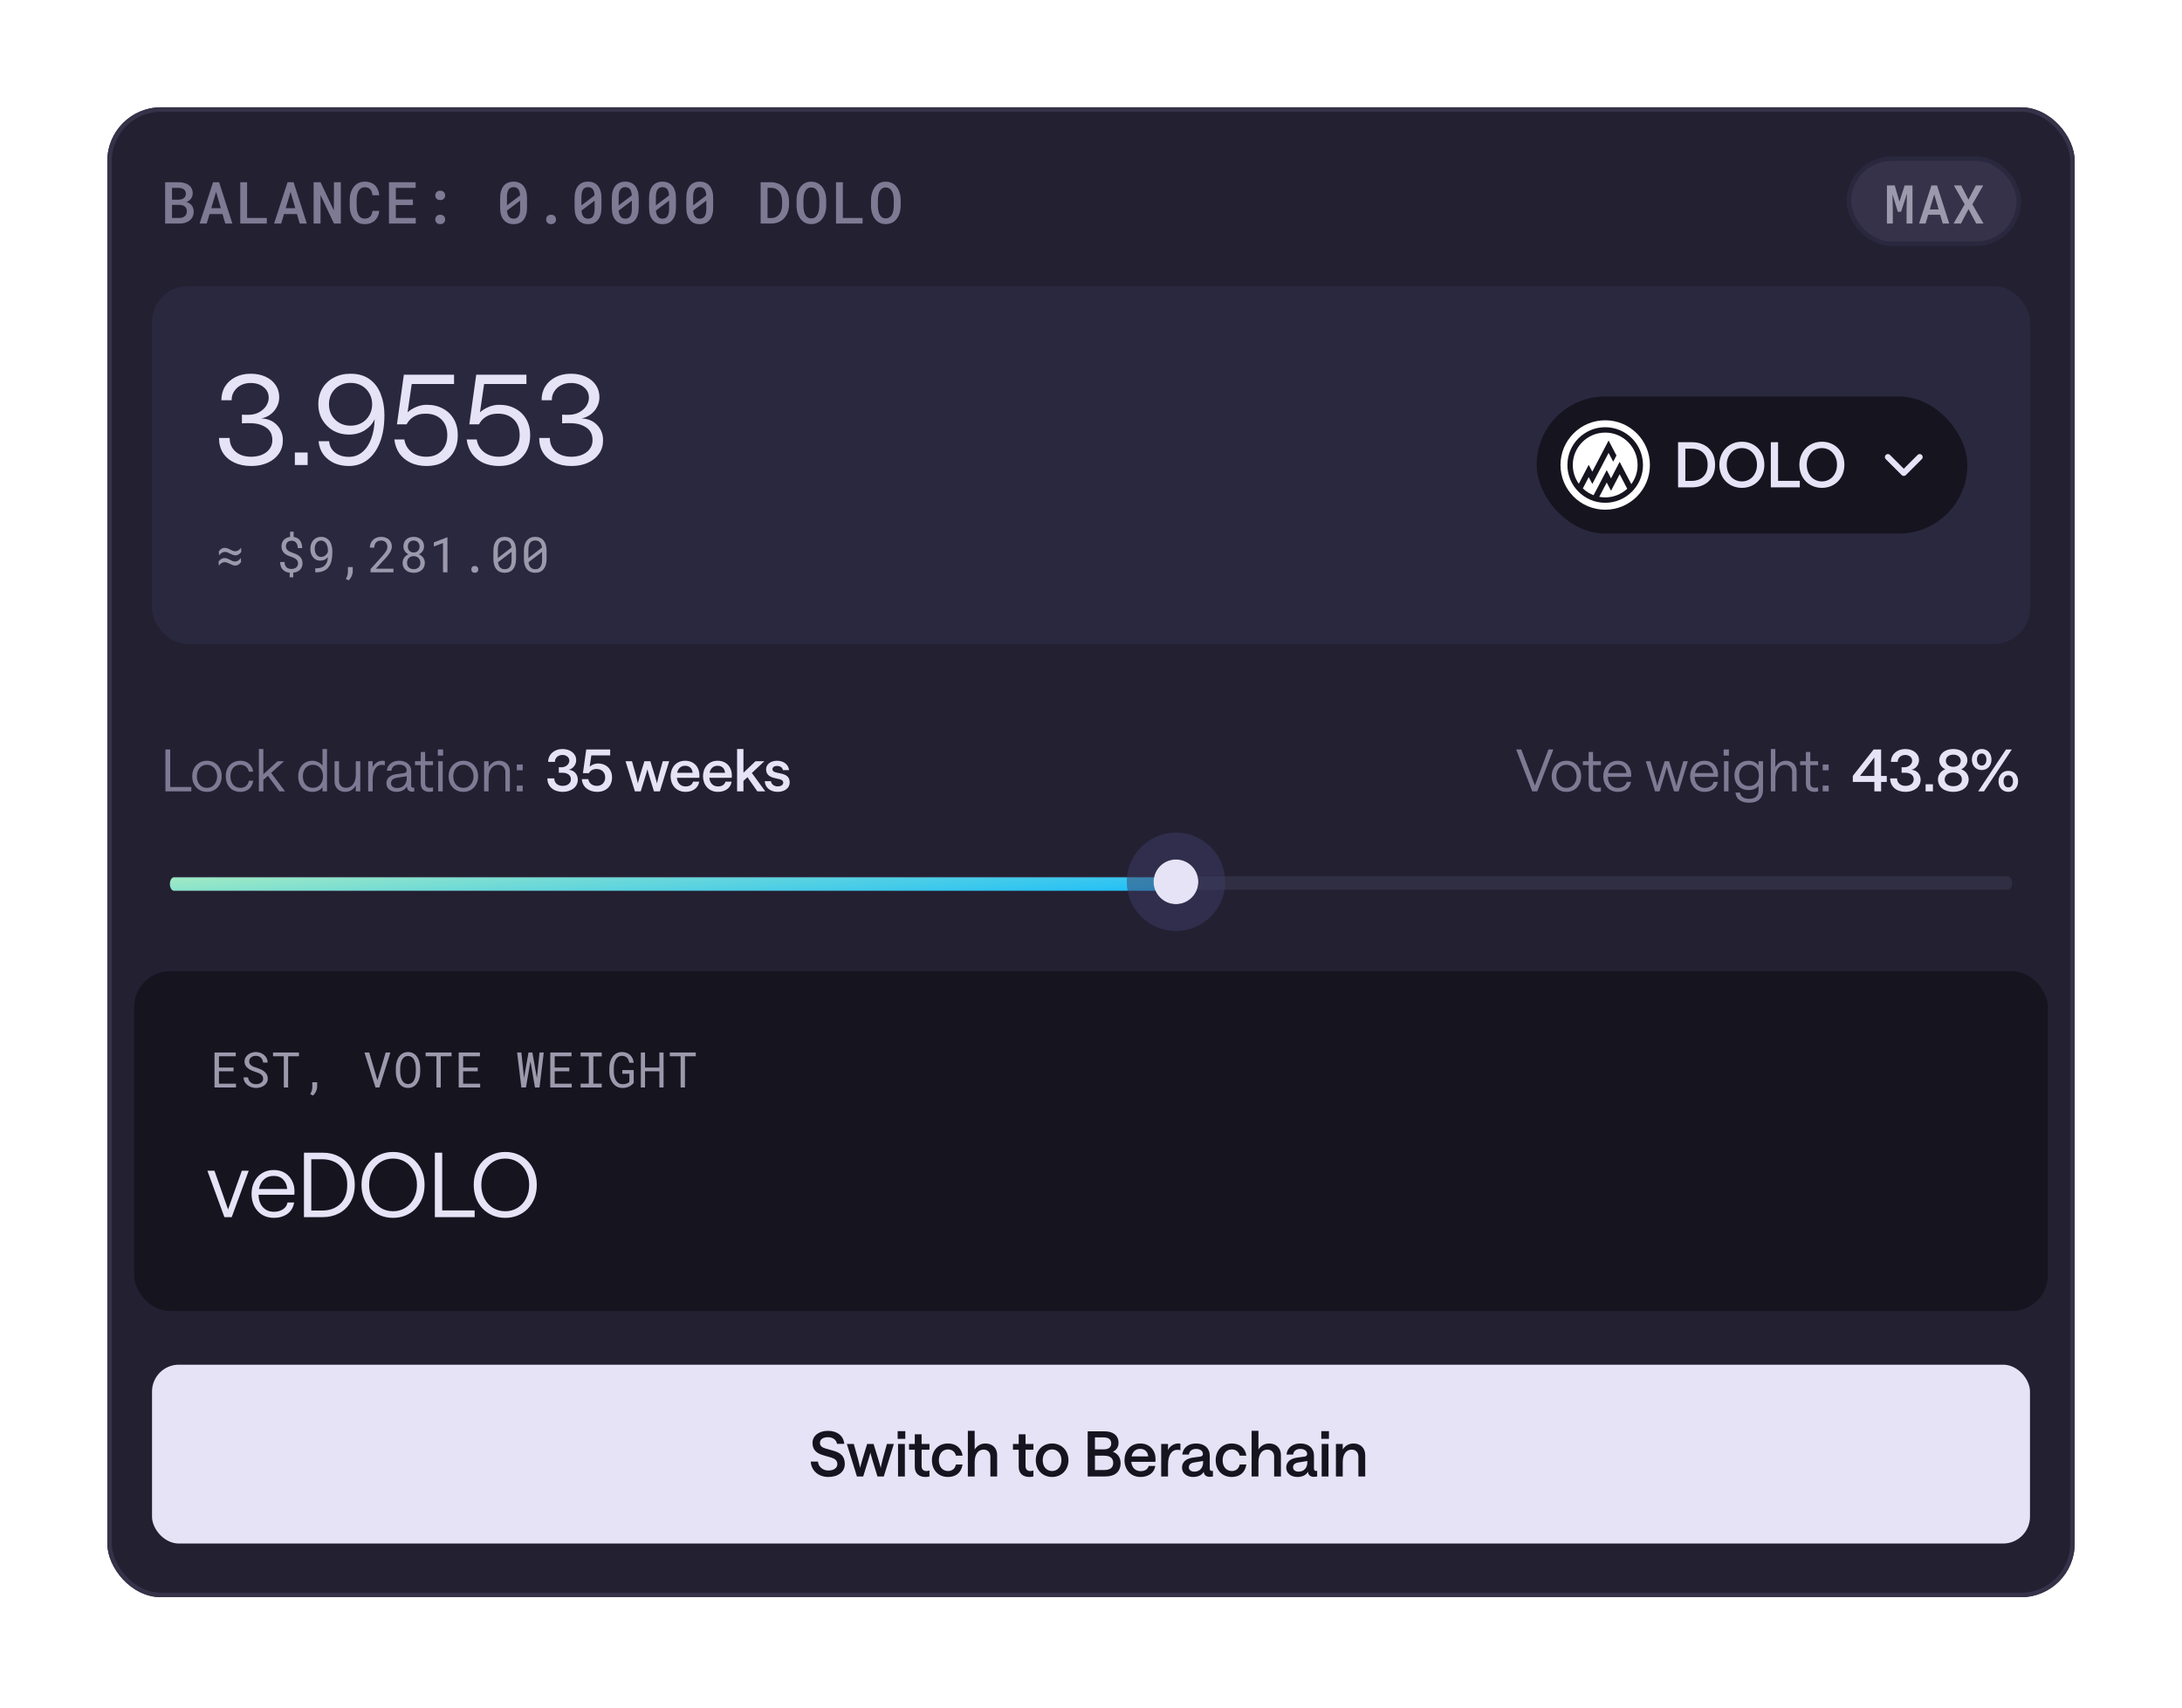 <svg width="488" height="382" viewBox="0 0 488 382" fill="none" xmlns="http://www.w3.org/2000/svg">
    <g filter="url(#filter0_d_5996_12917)">
        <rect x="24" y="20" width="440" height="333.222" rx="12" fill="#232032"/>
        <rect x="24.5" y="20.5" width="439" height="332.222" rx="11.5" stroke="#353249"/>
        <path d="M36.933 46V36.758H39.891C40.34 36.758 40.761 36.809 41.154 36.91C41.548 37.008 41.889 37.158 42.176 37.361C42.464 37.564 42.688 37.824 42.849 38.142C43.014 38.455 43.097 38.827 43.097 39.259C43.092 39.521 43.046 39.767 42.957 39.995C42.872 40.219 42.75 40.418 42.589 40.592C42.475 40.719 42.346 40.831 42.202 40.928C42.062 41.021 41.899 41.106 41.713 41.182V41.195C41.988 41.267 42.223 41.373 42.417 41.512C42.612 41.648 42.775 41.802 42.906 41.976C43.042 42.162 43.143 42.369 43.211 42.598C43.283 42.822 43.319 43.059 43.319 43.309C43.323 43.749 43.245 44.136 43.084 44.47C42.923 44.804 42.701 45.084 42.417 45.308C42.134 45.537 41.795 45.71 41.402 45.829C41.013 45.943 40.589 46 40.132 46H36.933ZM38.469 41.823V44.743H40.145C40.386 44.743 40.606 44.709 40.805 44.642C41.004 44.574 41.173 44.481 41.313 44.362C41.465 44.24 41.582 44.089 41.662 43.912C41.747 43.73 41.789 43.529 41.789 43.309C41.789 43.076 41.755 42.871 41.688 42.693C41.62 42.511 41.518 42.356 41.383 42.23C41.247 42.102 41.082 42.005 40.888 41.938C40.693 41.866 40.471 41.828 40.221 41.823H38.469ZM38.469 40.662H39.923C40.172 40.657 40.401 40.623 40.608 40.56C40.82 40.497 40.998 40.404 41.142 40.281C41.273 40.171 41.377 40.037 41.453 39.881C41.529 39.724 41.567 39.544 41.567 39.341C41.567 39.126 41.531 38.939 41.459 38.783C41.391 38.622 41.294 38.491 41.167 38.389C41.023 38.262 40.843 38.171 40.627 38.116C40.412 38.057 40.172 38.025 39.91 38.021H38.469V40.662ZM49.761 43.873H46.86L46.232 46H44.645L47.654 36.758H49.006L51.964 46H50.383L49.761 43.873ZM47.248 42.566H49.387L48.327 38.91L47.248 42.566ZM55.264 44.743H59.676V46H53.734V36.758H55.264V44.743ZM66.416 43.873H63.516L62.887 46H61.3L64.309 36.758H65.661L68.619 46H67.038L66.416 43.873ZM63.903 42.566H66.042L64.982 38.91L63.903 42.566ZM76.223 46H74.693L71.691 39.64L71.684 46H70.142V36.758H71.691L74.674 43.093L74.687 36.758H76.223V46ZM84.824 43.156C84.781 43.605 84.675 44.013 84.506 44.381C84.337 44.745 84.115 45.056 83.84 45.315C83.56 45.577 83.228 45.78 82.843 45.924C82.462 46.063 82.039 46.133 81.574 46.133C81.193 46.133 80.841 46.083 80.52 45.981C80.203 45.875 79.919 45.727 79.669 45.537C79.428 45.359 79.216 45.145 79.035 44.895C78.857 44.642 78.707 44.364 78.584 44.064C78.461 43.768 78.368 43.446 78.305 43.099C78.245 42.752 78.216 42.39 78.216 42.014V40.751C78.216 40.391 78.245 40.044 78.305 39.709C78.364 39.375 78.453 39.06 78.571 38.764C78.698 38.434 78.861 38.135 79.06 37.869C79.263 37.598 79.496 37.367 79.758 37.177C80.008 37.003 80.283 36.868 80.583 36.77C80.888 36.673 81.22 36.624 81.58 36.624C82.067 36.624 82.5 36.697 82.881 36.84C83.266 36.984 83.594 37.187 83.865 37.45C84.14 37.716 84.356 38.038 84.513 38.415C84.673 38.791 84.777 39.21 84.824 39.671H83.3C83.275 39.396 83.222 39.149 83.141 38.929C83.065 38.704 82.96 38.514 82.824 38.357C82.684 38.201 82.513 38.082 82.31 38.002C82.107 37.917 81.864 37.875 81.58 37.875C81.381 37.875 81.201 37.903 81.04 37.958C80.884 38.013 80.744 38.091 80.621 38.192C80.452 38.315 80.31 38.476 80.196 38.675C80.086 38.87 79.995 39.087 79.923 39.329C79.868 39.54 79.826 39.767 79.796 40.008C79.771 40.245 79.758 40.488 79.758 40.738V42.014C79.758 42.323 79.775 42.612 79.809 42.883C79.847 43.154 79.904 43.402 79.98 43.626C80.04 43.812 80.114 43.981 80.203 44.134C80.296 44.286 80.406 44.417 80.533 44.527C80.664 44.646 80.814 44.737 80.983 44.8C81.157 44.859 81.354 44.889 81.574 44.889C81.836 44.889 82.069 44.851 82.272 44.775C82.475 44.699 82.648 44.587 82.792 44.438C82.932 44.295 83.044 44.115 83.129 43.899C83.213 43.683 83.269 43.435 83.294 43.156H84.824ZM92.345 41.855H88.524V44.743H92.986V46H86.994V36.758H92.954V38.021H88.524V40.623H92.345V41.855ZM97.353 45.086C97.353 44.794 97.446 44.544 97.632 44.337C97.823 44.13 98.096 44.026 98.451 44.026C98.798 44.026 99.069 44.13 99.263 44.337C99.458 44.54 99.555 44.79 99.555 45.086C99.555 45.382 99.456 45.63 99.257 45.829C99.062 46.028 98.794 46.127 98.451 46.127C98.104 46.127 97.833 46.028 97.638 45.829C97.448 45.626 97.353 45.378 97.353 45.086ZM97.353 39.709C97.353 39.417 97.446 39.168 97.632 38.96C97.823 38.753 98.096 38.649 98.451 38.649C98.798 38.649 99.069 38.753 99.263 38.96C99.458 39.164 99.555 39.413 99.555 39.709C99.555 40.006 99.456 40.253 99.257 40.452C99.062 40.651 98.794 40.751 98.451 40.751C98.104 40.751 97.833 40.651 97.638 40.452C97.448 40.249 97.353 40.002 97.353 39.709ZM117.861 42.477C117.861 43.069 117.791 43.594 117.652 44.051C117.516 44.504 117.319 44.883 117.061 45.188C116.807 45.501 116.494 45.738 116.122 45.898C115.754 46.055 115.335 46.133 114.865 46.133C114.4 46.133 113.981 46.055 113.608 45.898C113.236 45.738 112.921 45.501 112.662 45.188C112.4 44.883 112.199 44.504 112.059 44.051C111.924 43.594 111.856 43.069 111.856 42.477V40.287C111.856 39.695 111.924 39.172 112.059 38.719C112.199 38.262 112.398 37.877 112.656 37.564C112.914 37.255 113.227 37.022 113.596 36.866C113.968 36.705 114.387 36.624 114.852 36.624C115.322 36.624 115.741 36.705 116.109 36.866C116.482 37.022 116.799 37.255 117.061 37.564C117.315 37.877 117.512 38.262 117.652 38.719C117.791 39.172 117.861 39.695 117.861 40.287V42.477ZM113.38 41.938L116.319 39.709C116.302 39.379 116.255 39.094 116.179 38.852C116.107 38.611 116.003 38.415 115.868 38.262C115.749 38.127 115.604 38.025 115.43 37.958C115.261 37.89 115.068 37.856 114.852 37.856C114.62 37.856 114.414 37.896 114.237 37.977C114.059 38.057 113.911 38.175 113.792 38.332C113.653 38.51 113.549 38.74 113.481 39.024C113.414 39.303 113.38 39.633 113.38 40.014V41.258C113.38 41.419 113.38 41.542 113.38 41.627C113.38 41.711 113.38 41.815 113.38 41.938ZM116.331 42.731V41.563C116.331 41.457 116.331 41.347 116.331 41.233C116.331 41.119 116.331 41 116.331 40.877L113.392 43.093C113.414 43.385 113.458 43.643 113.526 43.867C113.598 44.092 113.693 44.278 113.811 44.426C113.93 44.587 114.076 44.707 114.249 44.788C114.427 44.868 114.632 44.908 114.865 44.908C115.094 44.908 115.295 44.87 115.468 44.794C115.642 44.714 115.79 44.597 115.912 44.445C116.052 44.267 116.156 44.034 116.223 43.747C116.295 43.459 116.331 43.12 116.331 42.731ZM122.152 45.086C122.152 44.794 122.245 44.544 122.431 44.337C122.621 44.13 122.894 44.026 123.25 44.026C123.597 44.026 123.868 44.13 124.062 44.337C124.257 44.54 124.354 44.79 124.354 45.086C124.354 45.382 124.255 45.63 124.056 45.829C123.861 46.028 123.593 46.127 123.25 46.127C122.903 46.127 122.632 46.028 122.437 45.829C122.247 45.626 122.152 45.378 122.152 45.086ZM134.516 42.477C134.516 43.069 134.447 43.594 134.307 44.051C134.171 44.504 133.975 44.883 133.717 45.188C133.463 45.501 133.15 45.738 132.777 45.898C132.409 46.055 131.99 46.133 131.52 46.133C131.055 46.133 130.636 46.055 130.263 45.898C129.891 45.738 129.576 45.501 129.318 45.188C129.055 44.883 128.854 44.504 128.715 44.051C128.579 43.594 128.512 43.069 128.512 42.477V40.287C128.512 39.695 128.579 39.172 128.715 38.719C128.854 38.262 129.053 37.877 129.311 37.564C129.569 37.255 129.883 37.022 130.251 36.866C130.623 36.705 131.042 36.624 131.508 36.624C131.977 36.624 132.396 36.705 132.764 36.866C133.137 37.022 133.454 37.255 133.717 37.564C133.97 37.877 134.167 38.262 134.307 38.719C134.447 39.172 134.516 39.695 134.516 40.287V42.477ZM130.035 41.938L132.974 39.709C132.957 39.379 132.91 39.094 132.834 38.852C132.762 38.611 132.659 38.415 132.523 38.262C132.405 38.127 132.259 38.025 132.085 37.958C131.916 37.89 131.723 37.856 131.508 37.856C131.275 37.856 131.07 37.896 130.892 37.977C130.714 38.057 130.566 38.175 130.448 38.332C130.308 38.51 130.204 38.74 130.137 39.024C130.069 39.303 130.035 39.633 130.035 40.014V41.258C130.035 41.419 130.035 41.542 130.035 41.627C130.035 41.711 130.035 41.815 130.035 41.938ZM132.987 42.731V41.563C132.987 41.457 132.987 41.347 132.987 41.233C132.987 41.119 132.987 41 132.987 40.877L130.048 43.093C130.069 43.385 130.113 43.643 130.181 43.867C130.253 44.092 130.348 44.278 130.467 44.426C130.585 44.587 130.731 44.707 130.905 44.788C131.082 44.868 131.288 44.908 131.52 44.908C131.749 44.908 131.95 44.87 132.123 44.794C132.297 44.714 132.445 44.597 132.568 44.445C132.707 44.267 132.811 44.034 132.879 43.747C132.951 43.459 132.987 43.12 132.987 42.731ZM142.844 42.477C142.844 43.069 142.774 43.594 142.635 44.051C142.499 44.504 142.302 44.883 142.044 45.188C141.79 45.501 141.477 45.738 141.105 45.898C140.737 46.055 140.318 46.133 139.848 46.133C139.382 46.133 138.963 46.055 138.591 45.898C138.219 45.738 137.903 45.501 137.645 45.188C137.383 44.883 137.182 44.504 137.042 44.051C136.907 43.594 136.839 43.069 136.839 42.477V40.287C136.839 39.695 136.907 39.172 137.042 38.719C137.182 38.262 137.381 37.877 137.639 37.564C137.897 37.255 138.21 37.022 138.578 36.866C138.951 36.705 139.37 36.624 139.835 36.624C140.305 36.624 140.724 36.705 141.092 36.866C141.464 37.022 141.782 37.255 142.044 37.564C142.298 37.877 142.495 38.262 142.635 38.719C142.774 39.172 142.844 39.695 142.844 40.287V42.477ZM138.363 41.938L141.302 39.709C141.285 39.379 141.238 39.094 141.162 38.852C141.09 38.611 140.986 38.415 140.851 38.262C140.732 38.127 140.586 38.025 140.413 37.958C140.244 37.89 140.051 37.856 139.835 37.856C139.602 37.856 139.397 37.896 139.219 37.977C139.042 38.057 138.894 38.175 138.775 38.332C138.636 38.51 138.532 38.74 138.464 39.024C138.396 39.303 138.363 39.633 138.363 40.014V41.258C138.363 41.419 138.363 41.542 138.363 41.627C138.363 41.711 138.363 41.815 138.363 41.938ZM141.314 42.731V41.563C141.314 41.457 141.314 41.347 141.314 41.233C141.314 41.119 141.314 41 141.314 40.877L138.375 43.093C138.396 43.385 138.441 43.643 138.509 43.867C138.58 44.092 138.676 44.278 138.794 44.426C138.913 44.587 139.059 44.707 139.232 44.788C139.41 44.868 139.615 44.908 139.848 44.908C140.076 44.908 140.277 44.87 140.451 44.794C140.624 44.714 140.773 44.597 140.895 44.445C141.035 44.267 141.139 44.034 141.206 43.747C141.278 43.459 141.314 43.12 141.314 42.731ZM151.172 42.477C151.172 43.069 151.102 43.594 150.962 44.051C150.827 44.504 150.63 44.883 150.372 45.188C150.118 45.501 149.805 45.738 149.432 45.898C149.064 46.055 148.645 46.133 148.176 46.133C147.71 46.133 147.291 46.055 146.919 45.898C146.546 45.738 146.231 45.501 145.973 45.188C145.711 44.883 145.51 44.504 145.37 44.051C145.234 43.594 145.167 43.069 145.167 42.477V40.287C145.167 39.695 145.234 39.172 145.37 38.719C145.51 38.262 145.708 37.877 145.967 37.564C146.225 37.255 146.538 37.022 146.906 36.866C147.278 36.705 147.697 36.624 148.163 36.624C148.633 36.624 149.052 36.705 149.42 36.866C149.792 37.022 150.109 37.255 150.372 37.564C150.626 37.877 150.823 38.262 150.962 38.719C151.102 39.172 151.172 39.695 151.172 40.287V42.477ZM146.69 41.938L149.629 39.709C149.612 39.379 149.566 39.094 149.489 38.852C149.418 38.611 149.314 38.415 149.178 38.262C149.06 38.127 148.914 38.025 148.74 37.958C148.571 37.89 148.379 37.856 148.163 37.856C147.93 37.856 147.725 37.896 147.547 37.977C147.369 38.057 147.221 38.175 147.103 38.332C146.963 38.51 146.859 38.74 146.792 39.024C146.724 39.303 146.69 39.633 146.69 40.014V41.258C146.69 41.419 146.69 41.542 146.69 41.627C146.69 41.711 146.69 41.815 146.69 41.938ZM149.642 42.731V41.563C149.642 41.457 149.642 41.347 149.642 41.233C149.642 41.119 149.642 41 149.642 40.877L146.703 43.093C146.724 43.385 146.768 43.643 146.836 43.867C146.908 44.092 147.003 44.278 147.122 44.426C147.24 44.587 147.386 44.707 147.56 44.788C147.738 44.868 147.943 44.908 148.176 44.908C148.404 44.908 148.605 44.87 148.779 44.794C148.952 44.714 149.1 44.597 149.223 44.445C149.363 44.267 149.466 44.034 149.534 43.747C149.606 43.459 149.642 43.12 149.642 42.731ZM159.499 42.477C159.499 43.069 159.429 43.594 159.29 44.051C159.154 44.504 158.958 44.883 158.699 45.188C158.446 45.501 158.132 45.738 157.76 45.898C157.392 46.055 156.973 46.133 156.503 46.133C156.038 46.133 155.619 46.055 155.246 45.898C154.874 45.738 154.559 45.501 154.301 45.188C154.038 44.883 153.837 44.504 153.697 44.051C153.562 43.594 153.494 43.069 153.494 42.477V40.287C153.494 39.695 153.562 39.172 153.697 38.719C153.837 38.262 154.036 37.877 154.294 37.564C154.552 37.255 154.865 37.022 155.234 36.866C155.606 36.705 156.025 36.624 156.49 36.624C156.96 36.624 157.379 36.705 157.747 36.866C158.12 37.022 158.437 37.255 158.699 37.564C158.953 37.877 159.15 38.262 159.29 38.719C159.429 39.172 159.499 39.695 159.499 40.287V42.477ZM155.018 41.938L157.957 39.709C157.94 39.379 157.893 39.094 157.817 38.852C157.745 38.611 157.641 38.415 157.506 38.262C157.388 38.127 157.242 38.025 157.068 37.958C156.899 37.89 156.706 37.856 156.49 37.856C156.258 37.856 156.052 37.896 155.875 37.977C155.697 38.057 155.549 38.175 155.43 38.332C155.291 38.51 155.187 38.74 155.119 39.024C155.052 39.303 155.018 39.633 155.018 40.014V41.258C155.018 41.419 155.018 41.542 155.018 41.627C155.018 41.711 155.018 41.815 155.018 41.938ZM157.969 42.731V41.563C157.969 41.457 157.969 41.347 157.969 41.233C157.969 41.119 157.969 41 157.969 40.877L155.03 43.093C155.052 43.385 155.096 43.643 155.164 43.867C155.236 44.092 155.331 44.278 155.449 44.426C155.568 44.587 155.714 44.707 155.887 44.788C156.065 44.868 156.27 44.908 156.503 44.908C156.732 44.908 156.933 44.87 157.106 44.794C157.28 44.714 157.428 44.597 157.551 44.445C157.69 44.267 157.794 44.034 157.862 43.747C157.933 43.459 157.969 43.12 157.969 42.731ZM170.118 46V36.758H172.403C172.801 36.758 173.175 36.804 173.527 36.898C173.878 36.986 174.197 37.111 174.485 37.272C174.798 37.437 175.075 37.644 175.317 37.894C175.562 38.144 175.767 38.423 175.932 38.732C176.102 39.053 176.233 39.407 176.326 39.792C176.419 40.177 176.466 40.588 176.466 41.023V41.747C176.466 42.166 176.421 42.564 176.332 42.94C176.248 43.313 176.125 43.654 175.964 43.962C175.807 44.263 175.617 44.536 175.393 44.781C175.173 45.027 174.927 45.236 174.656 45.41C174.352 45.6 174.013 45.746 173.641 45.848C173.273 45.949 172.877 46 172.454 46H170.118ZM171.66 38.002V44.762H172.454C172.725 44.762 172.972 44.73 173.196 44.667C173.425 44.599 173.63 44.504 173.812 44.381C173.998 44.254 174.163 44.096 174.307 43.905C174.455 43.711 174.576 43.488 174.669 43.239C174.75 43.027 174.811 42.797 174.853 42.547C174.896 42.297 174.917 42.031 174.917 41.747V41.011C174.917 40.731 174.896 40.467 174.853 40.217C174.811 39.968 174.75 39.737 174.669 39.525C174.568 39.267 174.432 39.035 174.263 38.827C174.094 38.616 173.893 38.444 173.66 38.313C173.491 38.216 173.3 38.142 173.089 38.091C172.877 38.036 172.648 38.006 172.403 38.002H171.66ZM184.78 41.995C184.78 42.367 184.747 42.727 184.679 43.074C184.615 43.421 184.522 43.749 184.4 44.058C184.268 44.367 184.105 44.652 183.911 44.915C183.716 45.173 183.492 45.395 183.238 45.581C182.993 45.75 182.72 45.884 182.419 45.981C182.123 46.078 181.797 46.127 181.442 46.127C181.073 46.127 180.735 46.076 180.426 45.975C180.121 45.869 179.848 45.725 179.607 45.543C179.362 45.357 179.146 45.133 178.96 44.87C178.778 44.608 178.625 44.32 178.503 44.007C178.384 43.706 178.295 43.387 178.236 43.048C178.177 42.706 178.147 42.354 178.147 41.995V40.776C178.147 40.399 178.179 40.035 178.242 39.684C178.306 39.333 178.401 39.001 178.528 38.688C178.651 38.387 178.801 38.112 178.979 37.862C179.161 37.608 179.374 37.388 179.62 37.202C179.857 37.02 180.125 36.88 180.426 36.783C180.731 36.682 181.065 36.631 181.429 36.631C181.797 36.631 182.136 36.682 182.444 36.783C182.753 36.885 183.031 37.026 183.276 37.209C183.521 37.391 183.735 37.604 183.917 37.85C184.099 38.095 184.251 38.364 184.374 38.656C184.51 38.969 184.611 39.305 184.679 39.665C184.747 40.02 184.78 40.391 184.78 40.776V41.995ZM183.244 40.763C183.24 40.53 183.225 40.302 183.2 40.078C183.179 39.853 183.141 39.64 183.086 39.437C183.022 39.204 182.937 38.992 182.832 38.802C182.73 38.607 182.605 38.442 182.457 38.307C182.326 38.188 182.176 38.095 182.007 38.027C181.837 37.96 181.645 37.926 181.429 37.926C181.222 37.926 181.035 37.96 180.87 38.027C180.705 38.091 180.561 38.18 180.439 38.294C180.291 38.434 180.166 38.601 180.064 38.795C179.963 38.986 179.884 39.2 179.829 39.437C179.778 39.64 179.74 39.855 179.715 40.084C179.694 40.308 179.683 40.535 179.683 40.763V41.995C179.683 42.219 179.694 42.441 179.715 42.661C179.736 42.881 179.772 43.093 179.823 43.296C179.878 43.524 179.952 43.738 180.045 43.937C180.142 44.132 180.259 44.297 180.394 44.432C180.525 44.559 180.676 44.661 180.845 44.737C181.018 44.809 181.217 44.845 181.442 44.845C181.657 44.845 181.852 44.809 182.026 44.737C182.203 44.665 182.356 44.568 182.483 44.445C182.631 44.305 182.753 44.14 182.851 43.95C182.952 43.755 183.033 43.541 183.092 43.309C183.143 43.105 183.179 42.894 183.2 42.674C183.225 42.45 183.24 42.223 183.244 41.995V40.763ZM188.506 44.743H192.918V46H186.976V36.758H188.506V44.743ZM201.436 41.995C201.436 42.367 201.402 42.727 201.334 43.074C201.271 43.421 201.178 43.749 201.055 44.058C200.924 44.367 200.761 44.652 200.566 44.915C200.371 45.173 200.147 45.395 199.893 45.581C199.648 45.75 199.375 45.884 199.074 45.981C198.778 46.078 198.452 46.127 198.097 46.127C197.729 46.127 197.39 46.076 197.081 45.975C196.776 45.869 196.504 45.725 196.262 45.543C196.017 45.357 195.801 45.133 195.615 44.87C195.433 44.608 195.281 44.32 195.158 44.007C195.039 43.706 194.95 43.387 194.891 43.048C194.832 42.706 194.802 42.354 194.802 41.995V40.776C194.802 40.399 194.834 40.035 194.898 39.684C194.961 39.333 195.056 39.001 195.183 38.688C195.306 38.387 195.456 38.112 195.634 37.862C195.816 37.608 196.03 37.388 196.275 37.202C196.512 37.02 196.781 36.88 197.081 36.783C197.386 36.682 197.72 36.631 198.084 36.631C198.452 36.631 198.791 36.682 199.1 36.783C199.409 36.885 199.686 37.026 199.931 37.209C200.177 37.391 200.39 37.604 200.572 37.85C200.754 38.095 200.907 38.364 201.029 38.656C201.165 38.969 201.266 39.305 201.334 39.665C201.402 40.02 201.436 40.391 201.436 40.776V41.995ZM199.9 40.763C199.895 40.53 199.88 40.302 199.855 40.078C199.834 39.853 199.796 39.64 199.741 39.437C199.677 39.204 199.593 38.992 199.487 38.802C199.385 38.607 199.261 38.442 199.112 38.307C198.981 38.188 198.831 38.095 198.662 38.027C198.492 37.96 198.3 37.926 198.084 37.926C197.877 37.926 197.691 37.96 197.526 38.027C197.36 38.091 197.217 38.18 197.094 38.294C196.946 38.434 196.821 38.601 196.719 38.795C196.618 38.986 196.54 39.2 196.484 39.437C196.434 39.64 196.396 39.855 196.37 40.084C196.349 40.308 196.339 40.535 196.339 40.763V41.995C196.339 42.219 196.349 42.441 196.37 42.661C196.391 42.881 196.427 43.093 196.478 43.296C196.533 43.524 196.607 43.738 196.7 43.937C196.798 44.132 196.914 44.297 197.049 44.432C197.181 44.559 197.331 44.661 197.5 44.737C197.674 44.809 197.873 44.845 198.097 44.845C198.313 44.845 198.507 44.809 198.681 44.737C198.859 44.665 199.011 44.568 199.138 44.445C199.286 44.305 199.409 44.14 199.506 43.95C199.608 43.755 199.688 43.541 199.747 43.309C199.798 43.105 199.834 42.894 199.855 42.674C199.88 42.45 199.895 42.223 199.9 41.995V40.763Z" fill="#7E7A94"/>
        <rect x="413.5" y="31.5" width="38" height="19" rx="9.5" fill="#353249"/>
        <rect x="413.5" y="31.5" width="38" height="19" rx="9.5" stroke="#2A283E"/>
        <path d="M423.752 37.469L424.807 41.119L425.973 37.469H427.725V46H426.401V43.105L426.483 39.297L425.17 43.369H424.438L423.249 39.438L423.325 43.105V46H422.006V37.469H423.752ZM433.912 44.037H431.234L430.654 46H429.189L431.967 37.469H433.215L435.945 46H434.486L433.912 44.037ZM431.592 42.83H433.566L432.588 39.455L431.592 42.83ZM440.24 40.65L441.898 37.469H443.55L441.119 41.699L443.609 46H441.968L440.263 42.766L438.564 46H436.9L439.396 41.699L436.964 37.469H438.611L440.24 40.65Z" fill="#9C99AD"/>
        <rect x="34" y="60" width="420" height="80" rx="8" fill="#2A283E"/>
        <path d="M56.176 100.224C54.757 100.224 53.507 99.972 52.424 99.468C51.341 98.964 50.492 98.245 49.876 97.312C49.279 96.36 48.98 95.24 48.98 93.952H51.36C51.36 95.203 51.799 96.22 52.676 97.004C53.553 97.769 54.711 98.152 56.148 98.152C57.567 98.152 58.715 97.807 59.592 97.116C60.469 96.425 60.908 95.529 60.908 94.428C60.908 93.159 60.432 92.216 59.48 91.6C58.547 90.965 57.361 90.648 55.924 90.648C55.607 90.648 55.299 90.648 55 90.648C54.72 90.648 54.421 90.657 54.104 90.676V88.744C54.421 88.763 54.692 88.772 54.916 88.772C55.14 88.772 55.345 88.772 55.532 88.772C56.428 88.772 57.212 88.595 57.884 88.24C58.575 87.867 59.116 87.391 59.508 86.812C59.9 86.215 60.096 85.599 60.096 84.964C60.096 83.975 59.713 83.181 58.948 82.584C58.201 81.968 57.24 81.66 56.064 81.66C55.243 81.66 54.505 81.828 53.852 82.164C53.217 82.5 52.713 82.967 52.34 83.564C51.967 84.143 51.789 84.796 51.808 85.524H49.512C49.512 84.348 49.783 83.321 50.324 82.444C50.884 81.548 51.659 80.848 52.648 80.344C53.637 79.84 54.776 79.588 56.064 79.588C57.333 79.588 58.444 79.812 59.396 80.26C60.348 80.689 61.095 81.305 61.636 82.108C62.177 82.892 62.448 83.807 62.448 84.852C62.448 85.617 62.271 86.336 61.916 87.008C61.58 87.661 61.104 88.221 60.488 88.688C59.891 89.136 59.209 89.435 58.444 89.584C59.881 89.64 61.039 90.125 61.916 91.04C62.812 91.955 63.26 93.103 63.26 94.484C63.26 95.623 62.961 96.621 62.364 97.48C61.767 98.339 60.936 99.011 59.872 99.496C58.808 99.981 57.576 100.224 56.176 100.224ZM65.945 97.2H68.801V100H65.945V97.2ZM78.387 79.588C80.142 79.588 81.579 80.008 82.699 80.848C83.819 81.669 84.64 82.78 85.163 84.18C85.704 85.561 85.975 87.111 85.975 88.828C85.975 91.143 85.648 93.159 84.995 94.876C84.342 96.575 83.418 97.891 82.223 98.824C81.028 99.757 79.628 100.224 78.023 100.224C76.828 100.224 75.736 100.009 74.747 99.58C73.776 99.132 72.974 98.497 72.339 97.676C71.723 96.855 71.359 95.856 71.247 94.68H73.627C73.683 95.707 74.112 96.547 74.915 97.2C75.736 97.853 76.772 98.18 78.023 98.18C79.18 98.18 80.179 97.825 81.019 97.116C81.878 96.407 82.54 95.417 83.007 94.148C83.492 92.879 83.754 91.413 83.791 89.752C83.362 90.723 82.634 91.544 81.607 92.216C80.599 92.869 79.404 93.196 78.023 93.196C76.754 93.196 75.596 92.907 74.551 92.328C73.524 91.731 72.703 90.919 72.087 89.892C71.49 88.865 71.191 87.699 71.191 86.392C71.191 85.029 71.499 83.844 72.115 82.836C72.731 81.809 73.58 81.016 74.663 80.456C75.746 79.877 76.987 79.588 78.387 79.588ZM78.387 81.632C77.472 81.632 76.651 81.837 75.923 82.248C75.195 82.659 74.616 83.228 74.187 83.956C73.776 84.665 73.571 85.487 73.571 86.42C73.571 87.335 73.776 88.156 74.187 88.884C74.616 89.612 75.195 90.181 75.923 90.592C76.651 91.003 77.472 91.208 78.387 91.208C79.32 91.208 80.151 91.003 80.879 90.592C81.607 90.181 82.176 89.612 82.587 88.884C83.016 88.156 83.231 87.335 83.231 86.42C83.231 85.487 83.016 84.665 82.587 83.956C82.176 83.228 81.607 82.659 80.879 82.248C80.151 81.837 79.32 81.632 78.387 81.632ZM95.414 100.224C94.108 100.224 92.932 99.991 91.886 99.524C90.86 99.039 90.02 98.357 89.366 97.48C88.732 96.584 88.34 95.52 88.19 94.288H90.43C90.617 95.464 91.158 96.407 92.054 97.116C92.95 97.807 94.052 98.152 95.358 98.152C96.777 98.152 97.906 97.713 98.746 96.836C99.605 95.94 100.034 94.773 100.034 93.336C100.034 91.843 99.596 90.667 98.718 89.808C97.841 88.949 96.656 88.52 95.162 88.52C94.117 88.52 93.24 88.744 92.53 89.192C91.84 89.621 91.308 90.191 90.934 90.9H88.778L90.318 79.812H101.546V81.884H92.082L91.158 88.212C91.7 87.727 92.353 87.325 93.118 87.008C93.884 86.691 94.649 86.532 95.414 86.532C96.814 86.532 98.037 86.821 99.082 87.4C100.128 87.96 100.94 88.753 101.518 89.78C102.097 90.788 102.386 91.973 102.386 93.336C102.386 94.717 102.097 95.931 101.518 96.976C100.94 98.003 100.128 98.805 99.082 99.384C98.056 99.944 96.833 100.224 95.414 100.224ZM111.602 100.224C110.295 100.224 109.119 99.991 108.074 99.524C107.047 99.039 106.207 98.357 105.554 97.48C104.919 96.584 104.527 95.52 104.378 94.288H106.618C106.804 95.464 107.346 96.407 108.242 97.116C109.138 97.807 110.239 98.152 111.546 98.152C112.964 98.152 114.094 97.713 114.934 96.836C115.792 95.94 116.222 94.773 116.222 93.336C116.222 91.843 115.783 90.667 114.906 89.808C114.028 88.949 112.843 88.52 111.35 88.52C110.304 88.52 109.427 88.744 108.718 89.192C108.027 89.621 107.495 90.191 107.122 90.9H104.966L106.506 79.812H117.734V81.884H108.27L107.346 88.212C107.887 87.727 108.54 87.325 109.306 87.008C110.071 86.691 110.836 86.532 111.602 86.532C113.002 86.532 114.224 86.821 115.27 87.4C116.315 87.96 117.127 88.753 117.706 89.78C118.284 90.788 118.574 91.973 118.574 93.336C118.574 94.717 118.284 95.931 117.706 96.976C117.127 98.003 116.315 98.805 115.27 99.384C114.243 99.944 113.02 100.224 111.602 100.224ZM127.789 100.224C126.371 100.224 125.12 99.972 124.037 99.468C122.955 98.964 122.105 98.245 121.489 97.312C120.892 96.36 120.593 95.24 120.593 93.952H122.973C122.973 95.203 123.412 96.22 124.289 97.004C125.167 97.769 126.324 98.152 127.761 98.152C129.18 98.152 130.328 97.807 131.205 97.116C132.083 96.425 132.521 95.529 132.521 94.428C132.521 93.159 132.045 92.216 131.093 91.6C130.16 90.965 128.975 90.648 127.537 90.648C127.22 90.648 126.912 90.648 126.613 90.648C126.333 90.648 126.035 90.657 125.717 90.676V88.744C126.035 88.763 126.305 88.772 126.529 88.772C126.753 88.772 126.959 88.772 127.145 88.772C128.041 88.772 128.825 88.595 129.497 88.24C130.188 87.867 130.729 87.391 131.121 86.812C131.513 86.215 131.709 85.599 131.709 84.964C131.709 83.975 131.327 83.181 130.561 82.584C129.815 81.968 128.853 81.66 127.677 81.66C126.856 81.66 126.119 81.828 125.465 82.164C124.831 82.5 124.327 82.967 123.953 83.564C123.58 84.143 123.403 84.796 123.421 85.524H121.125C121.125 84.348 121.396 83.321 121.937 82.444C122.497 81.548 123.272 80.848 124.261 80.344C125.251 79.84 126.389 79.588 127.677 79.588C128.947 79.588 130.057 79.812 131.009 80.26C131.961 80.689 132.708 81.305 133.249 82.108C133.791 82.892 134.061 83.807 134.061 84.852C134.061 85.617 133.884 86.336 133.529 87.008C133.193 87.661 132.717 88.221 132.101 88.688C131.504 89.136 130.823 89.435 130.057 89.584C131.495 89.64 132.652 90.125 133.529 91.04C134.425 91.955 134.873 93.103 134.873 94.484C134.873 95.623 134.575 96.621 133.977 97.48C133.38 98.339 132.549 99.011 131.485 99.496C130.421 99.981 129.189 100.224 127.789 100.224Z" fill="#E6E3F7"/>
        <path d="M48.94 119.311C49.112 119.068 49.307 118.876 49.526 118.736C49.744 118.597 49.973 118.527 50.213 118.527C50.439 118.527 50.659 118.564 50.874 118.64C51.092 118.715 51.323 118.822 51.567 118.962C51.767 119.076 51.957 119.161 52.136 119.214C52.315 119.264 52.483 119.29 52.641 119.29C52.881 119.29 53.11 119.22 53.328 119.08C53.547 118.94 53.74 118.749 53.908 118.505L53.962 119.424C53.79 119.664 53.595 119.855 53.377 119.999C53.158 120.138 52.931 120.208 52.694 120.208C52.494 120.208 52.281 120.167 52.055 120.084C51.83 120.002 51.593 119.895 51.346 119.762C51.106 119.633 50.915 119.547 50.772 119.504C50.632 119.461 50.462 119.44 50.261 119.44C50.022 119.44 49.792 119.512 49.574 119.655C49.355 119.794 49.162 119.986 48.994 120.229L48.94 119.311ZM48.886 121.599C49.058 121.359 49.254 121.169 49.472 121.03C49.69 120.887 49.919 120.815 50.159 120.815C50.364 120.815 50.55 120.838 50.718 120.885C50.89 120.928 51.106 121.024 51.368 121.175C51.601 121.307 51.814 121.409 52.007 121.481C52.204 121.549 52.397 121.583 52.587 121.583C52.827 121.583 53.056 121.513 53.275 121.374C53.493 121.23 53.686 121.037 53.855 120.793L53.908 121.712C53.736 121.955 53.541 122.147 53.323 122.287C53.105 122.426 52.877 122.496 52.641 122.496C52.444 122.496 52.251 122.462 52.061 122.394C51.871 122.322 51.631 122.215 51.341 122.072C51.051 121.929 50.84 121.837 50.707 121.798C50.578 121.755 50.412 121.733 50.208 121.733C49.968 121.733 49.739 121.803 49.52 121.943C49.302 122.083 49.108 122.274 48.94 122.518L48.886 121.599ZM66.654 121.986C66.654 121.825 66.625 121.676 66.568 121.54C66.514 121.4 66.426 121.271 66.305 121.153C66.183 121.035 66.025 120.926 65.832 120.826C65.638 120.722 65.409 120.627 65.144 120.541C64.811 120.437 64.51 120.317 64.242 120.181C63.973 120.045 63.744 119.882 63.554 119.692C63.361 119.506 63.212 119.291 63.109 119.048C63.005 118.804 62.953 118.523 62.953 118.205C62.953 117.904 62.998 117.632 63.087 117.388C63.18 117.145 63.311 116.932 63.479 116.749C63.644 116.57 63.844 116.425 64.081 116.314C64.321 116.203 64.586 116.13 64.876 116.094V114.912H65.676V116.094C65.937 116.13 66.175 116.199 66.39 116.303C66.605 116.403 66.791 116.534 66.949 116.695C67.153 116.91 67.309 117.177 67.416 117.496C67.524 117.811 67.579 118.174 67.583 118.586H66.594C66.594 118.346 66.564 118.126 66.503 117.925C66.446 117.721 66.362 117.546 66.251 117.399C66.136 117.256 65.996 117.143 65.832 117.061C65.667 116.978 65.479 116.937 65.268 116.937C65.039 116.937 64.838 116.969 64.666 117.034C64.498 117.098 64.36 117.189 64.253 117.308C64.152 117.415 64.076 117.544 64.022 117.694C63.972 117.841 63.947 118.006 63.947 118.188C63.947 118.368 63.975 118.527 64.032 118.667C64.09 118.806 64.181 118.933 64.306 119.048C64.428 119.162 64.586 119.27 64.779 119.37C64.976 119.467 65.212 119.562 65.488 119.655C65.825 119.766 66.127 119.889 66.396 120.025C66.664 120.161 66.892 120.321 67.078 120.503C67.264 120.686 67.406 120.897 67.502 121.137C67.603 121.377 67.653 121.656 67.653 121.975C67.653 122.287 67.603 122.566 67.502 122.813C67.406 123.06 67.268 123.271 67.089 123.447C66.91 123.626 66.691 123.769 66.433 123.876C66.179 123.984 65.896 124.054 65.585 124.086V125.117H64.784V124.091C64.505 124.063 64.237 123.998 63.979 123.898C63.724 123.798 63.499 123.651 63.302 123.458C63.105 123.268 62.947 123.028 62.829 122.738C62.711 122.448 62.652 122.1 62.652 121.696H63.646C63.646 121.997 63.691 122.247 63.78 122.448C63.87 122.645 63.986 122.802 64.129 122.92C64.269 123.039 64.428 123.123 64.607 123.173C64.786 123.223 64.967 123.248 65.15 123.248C65.382 123.248 65.592 123.219 65.778 123.162C65.964 123.105 66.122 123.021 66.251 122.91C66.38 122.802 66.478 122.672 66.546 122.518C66.618 122.36 66.654 122.183 66.654 121.986ZM70.612 123.119C71.113 123.119 71.53 123.06 71.863 122.942C72.2 122.82 72.47 122.65 72.674 122.432C72.921 122.163 73.088 121.875 73.174 121.567C73.26 121.259 73.312 120.94 73.33 120.611V120.6C73.244 120.708 73.145 120.81 73.034 120.906C72.923 120.999 72.798 121.082 72.658 121.153C72.519 121.225 72.363 121.282 72.191 121.325C72.023 121.365 71.838 121.384 71.638 121.384C71.251 121.384 70.916 121.309 70.633 121.159C70.354 121.005 70.123 120.804 69.941 120.557C69.758 120.31 69.624 120.031 69.538 119.719C69.452 119.408 69.409 119.094 69.409 118.779C69.409 118.41 69.459 118.063 69.559 117.737C69.663 117.408 69.817 117.12 70.021 116.873C70.222 116.629 70.472 116.436 70.773 116.292C71.077 116.146 71.43 116.072 71.831 116.072C72.232 116.072 72.579 116.147 72.873 116.298C73.17 116.445 73.419 116.64 73.62 116.883C73.856 117.17 74.033 117.528 74.151 117.958C74.27 118.384 74.329 118.81 74.329 119.236V119.596C74.329 120.201 74.264 120.81 74.135 121.422C74.006 122.031 73.731 122.571 73.308 123.044C73.054 123.33 72.701 123.563 72.25 123.742C71.802 123.918 71.256 124.005 70.612 124.005H70.51V123.119H70.612ZM71.799 120.562C71.967 120.562 72.13 120.536 72.288 120.482C72.449 120.425 72.597 120.344 72.733 120.24C72.866 120.14 72.984 120.022 73.088 119.886C73.195 119.746 73.279 119.592 73.34 119.424V119.102C73.34 118.754 73.299 118.444 73.217 118.172C73.138 117.9 73.031 117.669 72.895 117.479C72.755 117.293 72.594 117.15 72.411 117.05C72.232 116.95 72.041 116.899 71.837 116.899C71.604 116.899 71.398 116.946 71.219 117.039C71.04 117.132 70.889 117.259 70.768 117.42C70.642 117.585 70.547 117.78 70.483 118.006C70.418 118.228 70.386 118.468 70.386 118.726C70.386 118.955 70.415 119.18 70.472 119.402C70.529 119.621 70.617 119.816 70.735 119.988C70.85 120.16 70.995 120.299 71.171 120.407C71.35 120.511 71.559 120.562 71.799 120.562ZM78.888 123.769C78.888 124.127 78.804 124.492 78.636 124.865C78.468 125.237 78.24 125.55 77.954 125.805L77.336 125.466C77.508 125.216 77.63 124.949 77.701 124.666C77.773 124.383 77.809 124.09 77.809 123.785V122.824H78.888V123.769ZM87.992 124H82.868V123.286L85.43 120.439C85.659 120.185 85.851 119.959 86.005 119.762C86.159 119.565 86.282 119.383 86.376 119.214C86.469 119.05 86.535 118.894 86.574 118.747C86.614 118.597 86.633 118.443 86.633 118.285C86.633 118.092 86.601 117.911 86.537 117.743C86.476 117.571 86.386 117.422 86.268 117.297C86.146 117.172 86 117.073 85.828 117.001C85.659 116.926 85.468 116.889 85.253 116.889C84.992 116.889 84.764 116.926 84.571 117.001C84.381 117.077 84.224 117.182 84.098 117.318C83.969 117.458 83.873 117.626 83.808 117.823C83.747 118.02 83.717 118.24 83.717 118.484H82.718C82.718 118.154 82.775 117.845 82.89 117.555C83.004 117.261 83.171 117.005 83.389 116.787C83.604 116.568 83.867 116.395 84.179 116.266C84.494 116.137 84.852 116.072 85.253 116.072C85.622 116.072 85.953 116.128 86.247 116.239C86.544 116.346 86.794 116.497 86.999 116.69C87.203 116.883 87.359 117.112 87.466 117.377C87.577 117.642 87.632 117.931 87.632 118.242C87.632 118.475 87.593 118.706 87.514 118.935C87.436 119.161 87.33 119.384 87.197 119.606C87.061 119.828 86.904 120.049 86.725 120.267C86.549 120.482 86.363 120.697 86.166 120.912L84.066 123.189H87.992V124ZM94.835 118.221C94.831 118.482 94.781 118.727 94.684 118.957C94.588 119.182 94.454 119.381 94.282 119.553C94.199 119.635 94.108 119.712 94.008 119.784C93.907 119.855 93.8 119.92 93.685 119.977C93.886 120.063 94.067 120.17 94.228 120.299C94.393 120.425 94.534 120.57 94.652 120.734C94.767 120.899 94.855 121.078 94.915 121.271C94.98 121.465 95.012 121.671 95.012 121.889C95.012 122.244 94.946 122.559 94.813 122.834C94.684 123.11 94.509 123.341 94.287 123.527C94.061 123.717 93.798 123.862 93.497 123.962C93.197 124.059 92.874 124.107 92.531 124.107C92.18 124.107 91.852 124.059 91.548 123.962C91.247 123.866 90.986 123.722 90.764 123.533C90.538 123.347 90.361 123.116 90.232 122.84C90.103 122.564 90.038 122.247 90.038 121.889C90.038 121.671 90.069 121.465 90.13 121.271C90.191 121.075 90.278 120.894 90.393 120.729C90.507 120.568 90.645 120.423 90.806 120.294C90.968 120.165 91.148 120.058 91.349 119.972C91.177 119.886 91.021 119.784 90.882 119.666C90.742 119.544 90.624 119.408 90.527 119.257C90.43 119.111 90.355 118.949 90.302 118.774C90.248 118.598 90.221 118.414 90.221 118.221C90.221 117.881 90.278 117.578 90.393 117.313C90.507 117.044 90.667 116.819 90.871 116.636C91.072 116.454 91.311 116.314 91.591 116.217C91.874 116.121 92.181 116.072 92.514 116.072C92.844 116.072 93.15 116.121 93.433 116.217C93.716 116.314 93.961 116.454 94.169 116.636C94.376 116.819 94.539 117.044 94.658 117.313C94.776 117.578 94.835 117.881 94.835 118.221ZM94.018 121.868C94.018 121.649 93.981 121.449 93.906 121.266C93.834 121.083 93.732 120.926 93.6 120.793C93.467 120.665 93.308 120.564 93.121 120.493C92.939 120.421 92.738 120.385 92.52 120.385C92.294 120.385 92.09 120.421 91.908 120.493C91.725 120.564 91.569 120.665 91.44 120.793C91.311 120.926 91.211 121.083 91.139 121.266C91.072 121.449 91.037 121.649 91.037 121.868C91.037 122.093 91.072 122.296 91.139 122.475C91.211 122.65 91.311 122.799 91.44 122.92C91.569 123.042 91.725 123.135 91.908 123.2C92.094 123.264 92.302 123.296 92.531 123.296C92.749 123.296 92.95 123.264 93.132 123.2C93.315 123.135 93.472 123.042 93.605 122.92C93.734 122.799 93.834 122.65 93.906 122.475C93.981 122.296 94.018 122.093 94.018 121.868ZM93.836 118.237C93.836 118.04 93.802 117.859 93.734 117.694C93.669 117.53 93.58 117.386 93.465 117.265C93.347 117.146 93.207 117.055 93.046 116.991C92.885 116.923 92.708 116.889 92.514 116.889C92.321 116.889 92.146 116.921 91.988 116.985C91.831 117.046 91.695 117.136 91.58 117.254C91.465 117.372 91.376 117.515 91.311 117.684C91.251 117.848 91.22 118.033 91.22 118.237C91.22 118.441 91.251 118.625 91.311 118.79C91.376 118.951 91.467 119.089 91.585 119.204C91.7 119.322 91.836 119.413 91.993 119.478C92.155 119.538 92.332 119.569 92.525 119.569C92.715 119.569 92.891 119.538 93.052 119.478C93.213 119.413 93.352 119.322 93.471 119.204C93.585 119.089 93.675 118.949 93.739 118.785C93.804 118.62 93.836 118.437 93.836 118.237ZM100.071 124H99.078V117.447L97.031 118.226V117.318L99.991 116.18H100.071V124ZM105.405 123.355C105.405 123.144 105.469 122.963 105.598 122.813C105.727 122.663 105.922 122.587 106.184 122.587C106.441 122.587 106.636 122.663 106.769 122.813C106.905 122.96 106.973 123.141 106.973 123.355C106.973 123.567 106.905 123.744 106.769 123.887C106.633 124.03 106.438 124.102 106.184 124.102C105.926 124.102 105.731 124.03 105.598 123.887C105.469 123.74 105.405 123.563 105.405 123.355ZM115.411 121.008C115.411 121.506 115.354 121.948 115.239 122.335C115.124 122.718 114.96 123.04 114.745 123.302C114.53 123.567 114.267 123.767 113.955 123.903C113.644 124.039 113.287 124.107 112.886 124.107C112.489 124.107 112.133 124.041 111.818 123.909C111.502 123.773 111.236 123.57 111.017 123.302C110.799 123.04 110.632 122.718 110.518 122.335C110.403 121.948 110.346 121.506 110.346 121.008V119.177C110.346 118.679 110.403 118.239 110.518 117.855C110.632 117.469 110.799 117.143 111.017 116.878C111.232 116.613 111.495 116.412 111.807 116.276C112.122 116.137 112.478 116.067 112.876 116.067C113.277 116.067 113.633 116.137 113.945 116.276C114.26 116.412 114.526 116.613 114.745 116.878C114.96 117.143 115.124 117.469 115.239 117.855C115.354 118.239 115.411 118.679 115.411 119.177V121.008ZM111.345 120.81L114.39 118.473C114.362 118.215 114.31 117.988 114.235 117.791C114.163 117.59 114.065 117.424 113.939 117.292C113.817 117.155 113.667 117.053 113.488 116.985C113.313 116.917 113.108 116.883 112.876 116.883C112.639 116.883 112.43 116.921 112.247 116.996C112.068 117.068 111.916 117.173 111.791 117.313C111.64 117.488 111.528 117.716 111.452 117.995C111.381 118.271 111.345 118.591 111.345 118.957V120.267C111.345 120.357 111.345 120.446 111.345 120.536C111.345 120.625 111.345 120.716 111.345 120.81ZM114.412 121.218V120.111C114.412 120.058 114.412 119.956 114.412 119.805C114.412 119.651 114.412 119.524 114.412 119.424L111.372 121.75C111.404 122.011 111.461 122.242 111.544 122.442C111.626 122.639 111.733 122.802 111.866 122.931C111.988 123.053 112.134 123.146 112.306 123.21C112.478 123.271 112.672 123.302 112.886 123.302C113.112 123.302 113.313 123.268 113.488 123.2C113.663 123.132 113.812 123.033 113.934 122.904C114.099 122.729 114.218 122.5 114.294 122.217C114.372 121.934 114.412 121.601 114.412 121.218ZM122.237 121.008C122.237 121.506 122.18 121.948 122.065 122.335C121.951 122.718 121.786 123.04 121.571 123.302C121.356 123.567 121.093 123.767 120.782 123.903C120.47 124.039 120.114 124.107 119.713 124.107C119.315 124.107 118.959 124.041 118.644 123.909C118.329 123.773 118.062 123.57 117.844 123.302C117.625 123.04 117.459 122.718 117.344 122.335C117.23 121.948 117.172 121.506 117.172 121.008V119.177C117.172 118.679 117.23 118.239 117.344 117.855C117.459 117.469 117.625 117.143 117.844 116.878C118.059 116.613 118.322 116.412 118.633 116.276C118.948 116.137 119.305 116.067 119.702 116.067C120.103 116.067 120.459 116.137 120.771 116.276C121.086 116.412 121.353 116.613 121.571 116.878C121.786 117.143 121.951 117.469 122.065 117.855C122.18 118.239 122.237 118.679 122.237 119.177V121.008ZM118.171 120.81L121.217 118.473C121.188 118.215 121.136 117.988 121.061 117.791C120.989 117.59 120.891 117.424 120.766 117.292C120.644 117.155 120.493 117.053 120.314 116.985C120.139 116.917 119.935 116.883 119.702 116.883C119.466 116.883 119.256 116.921 119.074 116.996C118.895 117.068 118.743 117.173 118.617 117.313C118.467 117.488 118.354 117.716 118.279 117.995C118.207 118.271 118.171 118.591 118.171 118.957V120.267C118.171 120.357 118.171 120.446 118.171 120.536C118.171 120.625 118.171 120.716 118.171 120.81ZM121.238 121.218V120.111C121.238 120.058 121.238 119.956 121.238 119.805C121.238 119.651 121.238 119.524 121.238 119.424L118.198 121.75C118.23 122.011 118.288 122.242 118.37 122.442C118.452 122.639 118.56 122.802 118.692 122.931C118.814 123.053 118.961 123.146 119.133 123.21C119.305 123.271 119.498 123.302 119.713 123.302C119.938 123.302 120.139 123.268 120.314 123.2C120.49 123.132 120.639 123.033 120.76 122.904C120.925 122.729 121.045 122.5 121.12 122.217C121.199 121.934 121.238 121.601 121.238 121.218Z" fill="#9C99AD"/>
        <rect x="343.667" y="84.667" width="96.333" height="30.667" rx="15.333" fill="#16141F"/>
        <path d="M359 92.752C355.004 92.752 351.752 96.004 351.752 100C351.752 101.564 352.252 103.01 353.095 104.196L355.308 99.959L356.116 101.485L359.76 94.519L361.515 97.877L360.792 99.263L359.76 97.289L356.123 104.24L355.315 102.713L353.995 105.237C354.684 105.894 355.499 106.416 356.402 106.764L359.11 101.58L359.338 101.145L360.303 102.992L362.233 99.295L364.838 104.281C365.723 103.079 366.245 101.598 366.245 99.995C366.245 95.999 362.993 92.748 358.998 92.748L359 92.752Z" fill="white"/>
        <path d="M360.306 105.767L359.341 103.92L357.666 107.123C358.099 107.204 358.544 107.248 359 107.248C360.9 107.248 362.632 106.511 363.926 105.309L362.233 102.07L360.303 105.767H360.306Z" fill="white"/>
        <path d="M359 90C353.477 90 349 94.477 349 100C349 105.523 353.477 110 359 110C364.523 110 369 105.523 369 100C369 94.477 364.523 90 359 90ZM365.451 105.454C365.31 105.62 365.165 105.778 365.013 105.933C363.479 107.487 361.351 108.452 359 108.452C356.648 108.452 354.52 107.487 352.987 105.933C352.809 105.753 352.641 105.569 352.48 105.373C351.273 103.911 350.548 102.038 350.548 100C350.55 95.341 354.341 91.55 359 91.55C363.659 91.55 367.45 95.341 367.45 100C367.45 102.077 366.695 103.98 365.449 105.451L365.451 105.454Z" fill="white"/>
        <path d="M375.299 105V94.906H378.449C381.249 94.906 383.573 96.628 383.573 99.946C383.573 103.278 381.249 105 378.449 105H375.299ZM378.351 103.558C380.171 103.558 381.907 102.55 381.907 99.946C381.907 97.356 380.171 96.348 378.351 96.348H376.923V103.558H378.351ZM389.57 105.112C386.658 105.112 384.53 102.928 384.53 99.946C384.53 96.978 386.658 94.794 389.57 94.794C392.468 94.794 394.596 96.964 394.596 99.946C394.596 102.942 392.468 105.112 389.57 105.112ZM389.57 103.67C391.53 103.67 392.944 102.102 392.944 99.946C392.944 97.804 391.53 96.222 389.57 96.222C387.596 96.222 386.182 97.804 386.182 99.946C386.182 102.102 387.596 103.67 389.57 103.67ZM396.04 105V94.906H397.664V103.544H402.522V105H396.04ZM407.467 105.112C404.555 105.112 402.427 102.928 402.427 99.946C402.427 96.978 404.555 94.794 407.467 94.794C410.365 94.794 412.493 96.964 412.493 99.946C412.493 102.942 410.365 105.112 407.467 105.112ZM407.467 103.67C409.427 103.67 410.841 102.102 410.841 99.946C410.841 97.804 409.427 96.222 407.467 96.222C405.493 96.222 404.079 97.804 404.079 99.946C404.079 102.102 405.493 103.67 407.467 103.67Z" fill="#E6E3F7"/>
        <path d="M422.222 98.222L425.778 101.778L429.333 98.222" stroke="#E6E3F7" stroke-width="1.333" stroke-linecap="round" stroke-linejoin="round"/>
        <path d="M37.001 173V163.627H38.067V172.025H42.786V173H37.001ZM46.282 173.104C45.64 173.104 45.073 172.957 44.579 172.662C44.085 172.359 43.695 171.947 43.409 171.427C43.131 170.898 42.993 170.296 42.993 169.62C42.993 168.944 43.131 168.346 43.409 167.826C43.695 167.306 44.085 166.899 44.579 166.604C45.073 166.301 45.64 166.149 46.282 166.149C46.923 166.149 47.491 166.296 47.985 166.591C48.479 166.886 48.869 167.297 49.155 167.826C49.441 168.346 49.584 168.944 49.584 169.62C49.584 170.296 49.441 170.898 49.155 171.427C48.869 171.947 48.479 172.359 47.985 172.662C47.491 172.957 46.923 173.104 46.282 173.104ZM46.282 172.207C46.732 172.207 47.127 172.099 47.465 171.882C47.803 171.657 48.067 171.349 48.258 170.959C48.457 170.569 48.557 170.123 48.557 169.62C48.557 169.117 48.457 168.675 48.258 168.294C48.067 167.904 47.798 167.601 47.452 167.384C47.114 167.159 46.724 167.046 46.282 167.046C45.831 167.046 45.437 167.159 45.099 167.384C44.761 167.601 44.496 167.904 44.306 168.294C44.124 168.675 44.033 169.117 44.033 169.62C44.033 170.123 44.124 170.569 44.306 170.959C44.496 171.349 44.761 171.657 45.099 171.882C45.437 172.099 45.831 172.207 46.282 172.207ZM53.759 173.104C53.109 173.104 52.537 172.961 52.043 172.675C51.558 172.38 51.176 171.973 50.899 171.453C50.63 170.924 50.496 170.313 50.496 169.62C50.496 168.927 50.63 168.32 50.899 167.8C51.176 167.28 51.558 166.877 52.043 166.591C52.537 166.296 53.109 166.149 53.759 166.149C54.504 166.149 55.137 166.357 55.657 166.773C56.177 167.18 56.498 167.783 56.619 168.58H55.644C55.566 168.121 55.354 167.752 55.007 167.475C54.669 167.189 54.257 167.046 53.772 167.046C53.087 167.046 52.541 167.284 52.134 167.761C51.735 168.229 51.536 168.849 51.536 169.62C51.536 170.4 51.74 171.028 52.147 171.505C52.554 171.973 53.096 172.207 53.772 172.207C54.257 172.207 54.669 172.073 55.007 171.804C55.354 171.535 55.57 171.137 55.657 170.608H56.645C56.498 171.457 56.164 172.086 55.644 172.493C55.124 172.9 54.496 173.104 53.759 173.104ZM57.895 173V163.523H58.896V169.178L62.081 166.253H63.524L60.638 168.866L63.758 173H62.484L59.923 169.516L58.896 170.426V173H57.895ZM69.906 173.104C69.222 173.104 68.637 172.948 68.151 172.636C67.675 172.324 67.311 171.908 67.059 171.388C66.817 170.859 66.695 170.27 66.695 169.62C66.695 168.97 66.821 168.385 67.072 167.865C67.324 167.336 67.688 166.92 68.164 166.617C68.641 166.305 69.222 166.149 69.906 166.149C70.348 166.149 70.777 166.257 71.193 166.474C71.609 166.682 71.921 166.951 72.129 167.28V163.523H73.13V173H72.129V171.973C71.991 172.285 71.713 172.554 71.297 172.779C70.881 172.996 70.418 173.104 69.906 173.104ZM69.984 172.207C70.652 172.207 71.193 171.973 71.609 171.505C72.025 171.028 72.233 170.4 72.233 169.62C72.233 168.849 72.025 168.229 71.609 167.761C71.193 167.284 70.652 167.046 69.984 167.046C69.308 167.046 68.762 167.284 68.346 167.761C67.939 168.229 67.735 168.849 67.735 169.62C67.735 170.391 67.939 171.015 68.346 171.492C68.762 171.969 69.308 172.207 69.984 172.207ZM80.575 166.253V173H79.574V171.661C79.322 172.112 78.993 172.467 78.586 172.727C78.178 172.978 77.723 173.104 77.221 173.104C76.753 173.104 76.337 173.009 75.973 172.818C75.617 172.619 75.336 172.341 75.128 171.986C74.928 171.631 74.829 171.215 74.829 170.738V166.253H75.817V170.582C75.817 171.05 75.955 171.436 76.233 171.739C76.519 172.042 76.909 172.194 77.403 172.194C78.061 172.194 78.586 171.93 78.976 171.401C79.374 170.864 79.574 170.136 79.574 169.217V166.253H80.575ZM86.064 167.15C85.995 167.133 85.899 167.115 85.778 167.098C85.665 167.072 85.527 167.059 85.362 167.059C84.998 167.059 84.66 167.185 84.348 167.436C84.045 167.679 83.802 168.047 83.62 168.541C83.438 169.035 83.347 169.659 83.347 170.413V173H82.346V166.253H83.347V167.644C83.46 167.358 83.624 167.102 83.841 166.877C84.066 166.652 84.322 166.474 84.608 166.344C84.894 166.214 85.184 166.149 85.479 166.149C85.635 166.149 85.756 166.153 85.843 166.162C85.93 166.171 86.003 166.184 86.064 166.201V167.15ZM88.698 173.104C88.031 173.104 87.485 172.931 87.06 172.584C86.635 172.237 86.423 171.774 86.423 171.193C86.423 170.612 86.623 170.149 87.021 169.802C87.42 169.447 87.975 169.226 88.685 169.139L90.297 168.931C90.739 168.862 90.96 168.654 90.96 168.307C90.96 167.934 90.813 167.627 90.518 167.384C90.224 167.141 89.808 167.02 89.27 167.02C88.785 167.02 88.386 167.137 88.074 167.371C87.762 167.596 87.585 167.93 87.541 168.372H86.514C86.584 167.696 86.865 167.159 87.359 166.76C87.853 166.353 88.49 166.149 89.27 166.149C89.808 166.149 90.275 166.249 90.674 166.448C91.082 166.639 91.398 166.903 91.623 167.241C91.849 167.579 91.961 167.965 91.961 168.398V171.661C91.961 171.878 92.004 172.021 92.091 172.09C92.186 172.151 92.303 172.181 92.442 172.181C92.511 172.181 92.581 172.172 92.65 172.155V173C92.59 173.009 92.52 173.022 92.442 173.039C92.373 173.056 92.295 173.065 92.208 173.065C91.862 173.065 91.576 172.97 91.35 172.779C91.133 172.588 91.021 172.276 91.012 171.843C90.83 172.224 90.527 172.532 90.102 172.766C89.677 172.991 89.21 173.104 88.698 173.104ZM88.815 172.246C89.5 172.246 90.028 172.042 90.401 171.635C90.782 171.219 90.973 170.656 90.973 169.945V169.607L88.815 169.945C87.905 170.092 87.45 170.504 87.45 171.18C87.45 171.509 87.576 171.769 87.827 171.96C88.087 172.151 88.416 172.246 88.815 172.246ZM96.05 173.104C95.452 173.104 94.976 172.944 94.62 172.623C94.274 172.302 94.1 171.813 94.1 171.154V167.124H92.813V166.253H94.1V164.186H95.088V166.253H96.843V167.124H95.088V171.115C95.088 171.488 95.175 171.761 95.348 171.934C95.53 172.107 95.782 172.194 96.102 172.194C96.267 172.194 96.41 172.185 96.531 172.168C96.661 172.142 96.765 172.116 96.843 172.09V173C96.757 173.017 96.64 173.039 96.492 173.065C96.354 173.091 96.206 173.104 96.05 173.104ZM98.012 173V166.253H99.013V173H98.012ZM97.921 164.992V163.627H99.104V164.992H97.921ZM103.627 173.104C102.985 173.104 102.418 172.957 101.924 172.662C101.43 172.359 101.04 171.947 100.754 171.427C100.476 170.898 100.338 170.296 100.338 169.62C100.338 168.944 100.476 168.346 100.754 167.826C101.04 167.306 101.43 166.899 101.924 166.604C102.418 166.301 102.985 166.149 103.627 166.149C104.268 166.149 104.836 166.296 105.33 166.591C105.824 166.886 106.214 167.297 106.5 167.826C106.786 168.346 106.929 168.944 106.929 169.62C106.929 170.296 106.786 170.898 106.5 171.427C106.214 171.947 105.824 172.359 105.33 172.662C104.836 172.957 104.268 173.104 103.627 173.104ZM103.627 172.207C104.077 172.207 104.472 172.099 104.81 171.882C105.148 171.657 105.412 171.349 105.603 170.959C105.802 170.569 105.902 170.123 105.902 169.62C105.902 169.117 105.802 168.675 105.603 168.294C105.412 167.904 105.143 167.601 104.797 167.384C104.459 167.159 104.069 167.046 103.627 167.046C103.176 167.046 102.782 167.159 102.444 167.384C102.106 167.601 101.841 167.904 101.651 168.294C101.469 168.675 101.378 169.117 101.378 169.62C101.378 170.123 101.469 170.569 101.651 170.959C101.841 171.349 102.106 171.657 102.444 171.882C102.782 172.099 103.176 172.207 103.627 172.207ZM108.27 173V166.253H109.271V167.592C109.522 167.141 109.851 166.79 110.259 166.539C110.675 166.279 111.134 166.149 111.637 166.149C112.105 166.149 112.516 166.249 112.872 166.448C113.236 166.639 113.517 166.912 113.717 167.267C113.925 167.622 114.029 168.038 114.029 168.515V173H113.028V168.671C113.028 168.203 112.885 167.817 112.599 167.514C112.321 167.211 111.936 167.059 111.442 167.059C110.792 167.059 110.267 167.328 109.869 167.865C109.47 168.394 109.271 169.117 109.271 170.036V173H108.27ZM115.579 166.981H116.905V168.281H115.579V166.981ZM115.579 171.7H116.905V173H115.579V171.7Z" fill="#7E7A94"/>
        <path d="M125.835 173.104C123.885 173.104 122.416 171.973 122.416 170.088H123.963C123.963 171.102 124.717 171.765 125.835 171.765C126.927 171.765 127.681 171.18 127.681 170.309C127.681 169.321 126.875 168.827 125.731 168.827H124.977V167.592C125.224 167.605 125.38 167.605 125.562 167.605C126.615 167.605 127.33 166.877 127.33 166.123C127.33 165.395 126.68 164.849 125.783 164.849C124.821 164.849 124.093 165.512 124.106 166.396H122.598C122.585 164.771 123.924 163.523 125.783 163.523C127.564 163.523 128.864 164.55 128.864 166.019C128.864 167.033 128.149 167.956 127.174 168.164C128.383 168.242 129.228 169.165 129.228 170.387C129.228 171.986 127.811 173.104 125.835 173.104ZM133.541 173.104C131.708 173.104 130.239 172.025 130.122 170.257H131.578C131.734 171.18 132.462 171.765 133.489 171.765C134.607 171.765 135.348 171.011 135.348 169.88C135.348 168.723 134.581 167.995 133.411 167.995C132.566 167.995 132.02 168.372 131.708 168.918H130.369L131.11 163.627H136.466V164.953H132.254L131.877 167.475C132.345 167.046 133.034 166.76 133.723 166.76C135.608 166.76 136.882 168.008 136.882 169.88C136.882 171.817 135.569 173.104 133.541 173.104ZM141.996 173L139.903 166.253H141.346L142.243 169.438C142.516 170.465 142.646 171.232 142.646 171.232C142.646 171.232 142.815 170.478 143.14 169.451L144.115 166.253H145.454L146.442 169.464C146.767 170.491 146.936 171.245 146.936 171.245C146.936 171.245 147.079 170.478 147.339 169.438L148.223 166.253H149.666L147.573 173H146.26L145.285 169.828C144.96 168.801 144.791 168.034 144.791 168.034C144.791 168.034 144.609 168.801 144.284 169.815L143.296 173H141.996ZM151.381 169.958C151.511 171.193 152.252 171.895 153.344 171.895C154.176 171.895 154.839 171.505 154.995 170.816H156.386C156.152 172.285 154.917 173.104 153.305 173.104C151.173 173.104 149.977 171.453 149.977 169.62C149.977 167.8 151.108 166.149 153.24 166.149C155.333 166.149 156.438 167.709 156.425 169.386C156.425 169.646 156.399 169.958 156.399 169.958H151.381ZM153.24 167.267C152.291 167.267 151.654 167.852 151.446 168.84H154.904C154.839 167.93 154.254 167.267 153.24 167.267ZM158.63 169.958C158.76 171.193 159.501 171.895 160.593 171.895C161.425 171.895 162.088 171.505 162.244 170.816H163.635C163.401 172.285 162.166 173.104 160.554 173.104C158.422 173.104 157.226 171.453 157.226 169.62C157.226 167.8 158.357 166.149 160.489 166.149C162.582 166.149 163.687 167.709 163.674 169.386C163.674 169.646 163.648 169.958 163.648 169.958H158.63ZM160.489 167.267C159.54 167.267 158.903 167.852 158.695 168.84H162.153C162.088 167.93 161.503 167.267 160.489 167.267ZM164.852 173V163.523H166.269V168.827L168.973 166.253H170.949L168.154 168.879L171.157 173H169.389L167.166 169.828L166.269 170.66V173H164.852ZM173.922 173.104C172.232 173.104 171.101 172.103 171.036 170.712H172.427C172.466 171.297 173.038 171.882 173.922 171.882C174.663 171.882 175.17 171.531 175.17 171.063C175.17 170.608 174.845 170.387 174.338 170.27L173.22 170.01C172.232 169.789 171.335 169.308 171.335 168.047C171.335 166.994 172.297 166.149 173.792 166.149C175.222 166.149 176.314 166.942 176.483 168.242H175.092C175.014 167.644 174.429 167.306 173.792 167.306C173.181 167.306 172.752 167.592 172.752 168.047C172.752 168.411 173.064 168.645 173.545 168.762L174.663 169.009C175.742 169.243 176.613 169.672 176.613 171.024C176.613 172.194 175.547 173.104 173.922 173.104Z" fill="#E6E3F7"/>
        <path d="M342.692 173L339.091 163.627H340.235L343.277 171.687L346.306 163.627H347.398L343.797 173H342.692ZM350.323 173.104C349.681 173.104 349.114 172.957 348.62 172.662C348.126 172.359 347.736 171.947 347.45 171.427C347.172 170.898 347.034 170.296 347.034 169.62C347.034 168.944 347.172 168.346 347.45 167.826C347.736 167.306 348.126 166.899 348.62 166.604C349.114 166.301 349.681 166.149 350.323 166.149C350.964 166.149 351.532 166.296 352.026 166.591C352.52 166.886 352.91 167.297 353.196 167.826C353.482 168.346 353.625 168.944 353.625 169.62C353.625 170.296 353.482 170.898 353.196 171.427C352.91 171.947 352.52 172.359 352.026 172.662C351.532 172.957 350.964 173.104 350.323 173.104ZM350.323 172.207C350.773 172.207 351.168 172.099 351.506 171.882C351.844 171.657 352.108 171.349 352.299 170.959C352.498 170.569 352.598 170.123 352.598 169.62C352.598 169.117 352.498 168.675 352.299 168.294C352.108 167.904 351.839 167.601 351.493 167.384C351.155 167.159 350.765 167.046 350.323 167.046C349.872 167.046 349.478 167.159 349.14 167.384C348.802 167.601 348.537 167.904 348.347 168.294C348.165 168.675 348.074 169.117 348.074 169.62C348.074 170.123 348.165 170.569 348.347 170.959C348.537 171.349 348.802 171.657 349.14 171.882C349.478 172.099 349.872 172.207 350.323 172.207ZM357.245 173.104C356.647 173.104 356.17 172.944 355.815 172.623C355.468 172.302 355.295 171.813 355.295 171.154V167.124H354.008V166.253H355.295V164.186H356.283V166.253H358.038V167.124H356.283V171.115C356.283 171.488 356.369 171.761 356.543 171.934C356.725 172.107 356.976 172.194 357.297 172.194C357.461 172.194 357.604 172.185 357.726 172.168C357.856 172.142 357.96 172.116 358.038 172.09V173C357.951 173.017 357.834 173.039 357.687 173.065C357.548 173.091 357.401 173.104 357.245 173.104ZM359.588 169.75C359.614 170.53 359.831 171.137 360.238 171.57C360.645 172.003 361.174 172.22 361.824 172.22C362.318 172.22 362.751 172.103 363.124 171.869C363.497 171.635 363.722 171.301 363.8 170.868H364.762C364.641 171.605 364.307 172.164 363.761 172.545C363.215 172.918 362.569 173.104 361.824 173.104C361.165 173.104 360.589 172.952 360.095 172.649C359.61 172.337 359.233 171.917 358.964 171.388C358.704 170.859 358.574 170.27 358.574 169.62C358.574 168.97 358.704 168.385 358.964 167.865C359.224 167.336 359.597 166.92 360.082 166.617C360.567 166.305 361.139 166.149 361.798 166.149C362.422 166.149 362.959 166.288 363.41 166.565C363.861 166.842 364.207 167.219 364.45 167.696C364.701 168.164 364.823 168.697 364.814 169.295C364.814 169.399 364.81 169.494 364.801 169.581C364.792 169.659 364.788 169.715 364.788 169.75H359.588ZM361.798 167.007C361.217 167.007 360.741 167.18 360.368 167.527C359.995 167.865 359.757 168.324 359.653 168.905H363.748C363.713 168.359 363.527 167.908 363.189 167.553C362.851 167.189 362.387 167.007 361.798 167.007ZM370.156 173L368.076 166.253H369.103L370.273 170.283C370.412 170.734 370.507 171.106 370.559 171.401C370.62 171.687 370.65 171.83 370.65 171.83C370.65 171.83 370.681 171.687 370.741 171.401C370.811 171.115 370.915 170.742 371.053 170.283L372.288 166.253H373.289L374.537 170.309C374.685 170.76 374.789 171.132 374.849 171.427C374.91 171.713 374.94 171.856 374.94 171.856C374.94 171.856 374.971 171.713 375.031 171.427C375.092 171.132 375.187 170.755 375.317 170.296L376.474 166.253H377.488L375.421 173H374.407L373.185 169.022C373.047 168.563 372.943 168.19 372.873 167.904C372.813 167.618 372.782 167.475 372.782 167.475C372.782 167.475 372.748 167.618 372.678 167.904C372.618 168.19 372.514 168.563 372.366 169.022L371.144 173H370.156ZM379.012 169.75C379.038 170.53 379.255 171.137 379.662 171.57C380.069 172.003 380.598 172.22 381.248 172.22C381.742 172.22 382.175 172.103 382.548 171.869C382.921 171.635 383.146 171.301 383.224 170.868H384.186C384.065 171.605 383.731 172.164 383.185 172.545C382.639 172.918 381.993 173.104 381.248 173.104C380.589 173.104 380.013 172.952 379.519 172.649C379.034 172.337 378.657 171.917 378.388 171.388C378.128 170.859 377.998 170.27 377.998 169.62C377.998 168.97 378.128 168.385 378.388 167.865C378.648 167.336 379.021 166.92 379.506 166.617C379.991 166.305 380.563 166.149 381.222 166.149C381.846 166.149 382.383 166.288 382.834 166.565C383.285 166.842 383.631 167.219 383.874 167.696C384.125 168.164 384.247 168.697 384.238 169.295C384.238 169.399 384.234 169.494 384.225 169.581C384.216 169.659 384.212 169.715 384.212 169.75H379.012ZM381.222 167.007C380.641 167.007 380.165 167.18 379.792 167.527C379.419 167.865 379.181 168.324 379.077 168.905H383.172C383.137 168.359 382.951 167.908 382.613 167.553C382.275 167.189 381.811 167.007 381.222 167.007ZM385.574 173V166.253H386.575V173H385.574ZM385.483 164.992V163.627H386.666V164.992H385.483ZM391.228 175.535C390.309 175.535 389.581 175.34 389.044 174.95C388.515 174.569 388.212 174.01 388.134 173.273H389.148C389.2 173.706 389.399 174.044 389.746 174.287C390.101 174.538 390.595 174.664 391.228 174.664C391.895 174.664 392.407 174.495 392.762 174.157C393.117 173.819 393.295 173.334 393.295 172.701V171.726C393.139 172.021 392.857 172.259 392.45 172.441C392.051 172.614 391.601 172.701 391.098 172.701C390.422 172.701 389.846 172.558 389.369 172.272C388.892 171.986 388.528 171.596 388.277 171.102C388.034 170.608 387.913 170.053 387.913 169.438C387.913 168.814 388.034 168.255 388.277 167.761C388.528 167.267 388.888 166.877 389.356 166.591C389.833 166.296 390.405 166.149 391.072 166.149C391.531 166.149 391.965 166.249 392.372 166.448C392.779 166.647 393.087 166.903 393.295 167.215V166.253H394.296V172.623C394.296 173.559 394.027 174.278 393.49 174.781C392.961 175.284 392.207 175.535 391.228 175.535ZM391.163 171.804C391.83 171.804 392.363 171.592 392.762 171.167C393.169 170.734 393.373 170.157 393.373 169.438C393.373 168.719 393.169 168.142 392.762 167.709C392.363 167.267 391.83 167.046 391.163 167.046C390.496 167.046 389.958 167.267 389.551 167.709C389.152 168.142 388.953 168.719 388.953 169.438C388.953 170.157 389.152 170.734 389.551 171.167C389.958 171.592 390.496 171.804 391.163 171.804ZM396.048 173V163.523H397.049V167.592C397.309 167.141 397.643 166.79 398.05 166.539C398.457 166.279 398.912 166.149 399.415 166.149C399.883 166.149 400.295 166.249 400.65 166.448C401.014 166.639 401.296 166.912 401.495 167.267C401.703 167.622 401.807 168.038 401.807 168.515V173H400.806V168.671C400.806 168.203 400.663 167.817 400.377 167.514C400.1 167.211 399.714 167.059 399.22 167.059C398.57 167.059 398.046 167.328 397.647 167.865C397.248 168.394 397.049 169.117 397.049 170.036V173H396.048ZM405.83 173.104C405.232 173.104 404.755 172.944 404.4 172.623C404.053 172.302 403.88 171.813 403.88 171.154V167.124H402.593V166.253H403.88V164.186H404.868V166.253H406.623V167.124H404.868V171.115C404.868 171.488 404.954 171.761 405.128 171.934C405.31 172.107 405.561 172.194 405.882 172.194C406.046 172.194 406.189 172.185 406.311 172.168C406.441 172.142 406.545 172.116 406.623 172.09V173C406.536 173.017 406.419 173.039 406.272 173.065C406.133 173.091 405.986 173.104 405.83 173.104ZM407.648 166.981H408.974V168.281H407.648V166.981ZM407.648 171.7H408.974V173H407.648V171.7Z" fill="#7E7A94"/>
        <path d="M419.2 173V170.881H414.377V169.542L419.031 163.627H420.708V169.542H421.969V170.881H420.708V173H419.2ZM415.989 169.542H419.2V165.408L415.989 169.542ZM426.15 173.104C424.2 173.104 422.731 171.973 422.731 170.088H424.278C424.278 171.102 425.032 171.765 426.15 171.765C427.242 171.765 427.996 171.18 427.996 170.309C427.996 169.321 427.19 168.827 426.046 168.827H425.292V167.592C425.539 167.605 425.695 167.605 425.877 167.605C426.93 167.605 427.645 166.877 427.645 166.123C427.645 165.395 426.995 164.849 426.098 164.849C425.136 164.849 424.408 165.512 424.421 166.396H422.913C422.9 164.771 424.239 163.523 426.098 163.523C427.879 163.523 429.179 164.55 429.179 166.019C429.179 167.033 428.464 167.956 427.489 168.164C428.698 168.242 429.543 169.165 429.543 170.387C429.543 171.986 428.126 173.104 426.15 173.104ZM430.658 171.401H432.296V173H430.658V171.401ZM436.855 173.104C434.879 173.104 433.423 172.077 433.423 170.283C433.423 169.269 434.086 168.398 435.074 168.06C434.268 167.696 433.709 166.877 433.709 166.058C433.709 164.589 434.97 163.523 436.855 163.523C438.727 163.523 440.001 164.589 440.001 166.058C440.001 166.877 439.429 167.696 438.623 168.06C439.598 168.385 440.287 169.256 440.287 170.283C440.287 172.077 438.818 173.104 436.855 173.104ZM436.855 171.843C437.999 171.843 438.766 171.258 438.766 170.322C438.766 169.386 437.999 168.775 436.855 168.775C435.698 168.775 434.931 169.386 434.931 170.322C434.931 171.258 435.698 171.843 436.855 171.843ZM436.855 167.501C437.83 167.501 438.506 166.942 438.506 166.149C438.506 165.33 437.843 164.784 436.855 164.784C435.854 164.784 435.191 165.33 435.191 166.149C435.191 166.942 435.867 167.501 436.855 167.501ZM449.159 173.104C447.846 173.104 446.962 172.103 446.962 170.751C446.962 169.386 447.846 168.398 449.159 168.398C450.446 168.398 451.343 169.373 451.343 170.751C451.343 172.116 450.446 173.104 449.159 173.104ZM443.205 168.229C441.905 168.229 441.008 167.228 441.008 165.876C441.008 164.511 441.905 163.523 443.205 163.523C444.505 163.523 445.389 164.498 445.389 165.876C445.389 167.241 444.505 168.229 443.205 168.229ZM442.412 173L448.639 163.627H449.939L443.712 173H442.412ZM449.159 172.103C449.796 172.103 450.199 171.583 450.199 170.751C450.199 169.919 449.796 169.399 449.159 169.399C448.509 169.399 448.093 169.919 448.093 170.751C448.093 171.583 448.509 172.103 449.159 172.103ZM443.205 167.228C443.842 167.228 444.258 166.708 444.258 165.876C444.258 165.044 443.842 164.524 443.205 164.524C442.568 164.524 442.152 165.044 442.152 165.876C442.152 166.708 442.568 167.228 443.205 167.228Z" fill="#E6E3F7"/>
        <path d="M449.067 192L449.161 192.007C449.632 192.084 450 192.723 450 193.5C450 194.277 449.632 194.916 449.161 194.993L449.067 195H38.933C38.418 195 38 194.328 38 193.5C38 192.672 38.418 192 38.933 192H449.067Z" fill="#302E42"/>
        <path d="M262.201 192.222C262.705 192.222 263.113 192.893 263.113 193.722C263.113 194.55 262.705 195.222 262.201 195.222H38.913C38.408 195.222 38 194.55 38 193.722C38 192.893 38.408 192.222 38.913 192.222H262.201Z" fill="url(#paint0_linear_5996_12917)"/>
        <circle cx="263" cy="193.222" r="5" fill="#E6E3F7"/>
        <circle cx="263" cy="193.222" r="8" stroke="#3F3D67" stroke-opacity="0.5" stroke-width="6"/>
        <rect x="30" y="213.222" width="428" height="76" rx="8" fill="#16141F"/>
        <path d="M52.234 235.607H48.968V238.378H52.776V239.222H47.974V231.401H52.728V232.25H48.968V234.764H52.234V235.607ZM58.851 237.245C58.851 237.005 58.795 236.803 58.684 236.638C58.577 236.473 58.437 236.334 58.265 236.219C58.093 236.108 57.904 236.015 57.696 235.94C57.492 235.865 57.295 235.797 57.105 235.736C56.829 235.646 56.548 235.539 56.262 235.414C55.979 235.285 55.721 235.131 55.488 234.952C55.252 234.769 55.059 234.554 54.908 234.307C54.761 234.056 54.688 233.763 54.688 233.426C54.688 233.09 54.761 232.789 54.908 232.524C55.059 232.259 55.254 232.035 55.494 231.853C55.734 231.67 56.006 231.532 56.31 231.439C56.614 231.342 56.921 231.294 57.229 231.294C57.569 231.294 57.896 231.351 58.212 231.466C58.527 231.577 58.806 231.734 59.049 231.938C59.293 232.143 59.488 232.39 59.635 232.68C59.782 232.97 59.859 233.294 59.866 233.652H58.845C58.817 233.426 58.761 233.222 58.679 233.04C58.596 232.853 58.487 232.694 58.351 232.562C58.215 232.429 58.052 232.327 57.862 232.255C57.676 232.18 57.465 232.143 57.229 232.143C57.039 232.143 56.853 232.169 56.67 232.223C56.491 232.277 56.332 232.357 56.192 232.465C56.049 232.572 55.934 232.705 55.848 232.862C55.766 233.02 55.725 233.202 55.725 233.41C55.728 233.636 55.786 233.827 55.897 233.985C56.008 234.139 56.149 234.27 56.321 234.377C56.489 234.484 56.672 234.574 56.869 234.646C57.069 234.717 57.257 234.78 57.433 234.833C57.723 234.923 58.013 235.032 58.303 235.161C58.593 235.286 58.858 235.448 59.098 235.645C59.334 235.827 59.524 236.051 59.667 236.316C59.814 236.581 59.887 236.887 59.887 237.234C59.887 237.585 59.809 237.891 59.651 238.153C59.497 238.414 59.297 238.631 59.049 238.803C58.802 238.978 58.523 239.111 58.212 239.2C57.9 239.286 57.589 239.329 57.277 239.329C56.904 239.329 56.538 239.266 56.176 239.141C55.818 239.016 55.506 238.835 55.241 238.599C55.005 238.395 54.817 238.156 54.677 237.884C54.541 237.609 54.468 237.302 54.457 236.966H55.472C55.505 237.209 55.571 237.426 55.671 237.616C55.771 237.802 55.9 237.959 56.058 238.088C56.215 238.221 56.396 238.321 56.6 238.389C56.808 238.454 57.033 238.486 57.277 238.486C57.47 238.486 57.66 238.463 57.846 238.416C58.036 238.366 58.204 238.289 58.351 238.185C58.498 238.085 58.618 237.958 58.711 237.804C58.804 237.646 58.851 237.46 58.851 237.245ZM66.859 232.25H64.442V239.222H63.475V232.25H61.058V231.401H66.859V232.25ZM70.93 238.991C70.93 239.349 70.846 239.714 70.677 240.086C70.509 240.459 70.282 240.772 69.995 241.026L69.378 240.688C69.549 240.437 69.671 240.171 69.743 239.888C69.814 239.605 69.85 239.311 69.85 239.007V238.045H70.93V238.991ZM83.981 239.222L81.51 231.401H82.574L84.293 237.24L84.406 237.621L84.524 237.229L86.253 231.401H87.311L84.846 239.222H83.981ZM93.977 235.763C93.973 236.042 93.948 236.325 93.901 236.611C93.858 236.894 93.79 237.168 93.697 237.433C93.604 237.698 93.484 237.945 93.337 238.174C93.194 238.403 93.022 238.604 92.822 238.776C92.621 238.948 92.39 239.084 92.129 239.184C91.871 239.281 91.581 239.329 91.259 239.329C90.936 239.329 90.645 239.281 90.383 239.184C90.126 239.084 89.896 238.948 89.696 238.776C89.495 238.604 89.322 238.403 89.175 238.174C89.028 237.942 88.908 237.693 88.815 237.428C88.718 237.163 88.647 236.889 88.6 236.606C88.553 236.323 88.528 236.042 88.525 235.763V234.871C88.528 234.592 88.552 234.311 88.595 234.028C88.641 233.741 88.713 233.466 88.809 233.201C88.903 232.936 89.021 232.689 89.164 232.459C89.311 232.227 89.484 232.023 89.685 231.847C89.886 231.675 90.115 231.541 90.373 231.444C90.634 231.344 90.926 231.294 91.248 231.294C91.57 231.294 91.862 231.344 92.124 231.444C92.385 231.541 92.616 231.675 92.816 231.847C93.017 232.019 93.189 232.221 93.332 232.454C93.479 232.683 93.601 232.93 93.697 233.195C93.79 233.46 93.858 233.736 93.901 234.022C93.948 234.309 93.973 234.592 93.977 234.871V235.763ZM92.994 234.86C92.99 234.674 92.978 234.481 92.956 234.28C92.934 234.076 92.899 233.874 92.849 233.673C92.795 233.476 92.725 233.288 92.639 233.109C92.553 232.927 92.446 232.766 92.317 232.626C92.188 232.49 92.036 232.382 91.86 232.304C91.685 232.221 91.481 232.18 91.248 232.18C91.019 232.18 90.817 232.221 90.641 232.304C90.466 232.386 90.314 232.495 90.184 232.631C90.056 232.771 89.948 232.932 89.862 233.115C89.776 233.294 89.708 233.482 89.658 233.679C89.605 233.879 89.565 234.082 89.54 234.286C89.519 234.486 89.506 234.678 89.502 234.86V235.763C89.506 235.945 89.519 236.139 89.54 236.343C89.565 236.547 89.605 236.747 89.658 236.944C89.712 237.145 89.782 237.336 89.868 237.519C89.954 237.702 90.061 237.861 90.19 237.997C90.319 238.137 90.471 238.248 90.647 238.33C90.822 238.412 91.026 238.454 91.259 238.454C91.492 238.454 91.696 238.412 91.871 238.33C92.05 238.248 92.204 238.137 92.333 237.997C92.458 237.861 92.562 237.703 92.644 237.524C92.73 237.342 92.8 237.15 92.854 236.95C92.904 236.753 92.938 236.552 92.956 236.348C92.978 236.144 92.99 235.949 92.994 235.763V234.86ZM100.991 232.25H98.574V239.222H97.607V232.25H95.19V231.401H100.991V232.25ZM106.845 235.607H103.58V238.378H107.388V239.222H102.586V231.401H107.339V232.25H103.58V234.764H106.845V235.607ZM116.604 239.222L115.653 231.401H116.599L117.163 236.794L117.195 237.105L117.254 236.783L118.199 231.401H119.064L120.015 236.789L120.074 237.105L120.106 236.783L120.67 231.401H121.61L120.659 239.222H119.644L118.693 233.657L118.64 233.33L118.581 233.663L117.625 239.222H116.604ZM127.325 235.607H124.059V238.378H127.867V239.222H123.065V231.401H127.819V232.25H124.059V234.764H127.325V235.607ZM129.849 231.401H134.575V232.266H132.701V238.362H134.575V239.222H129.849V238.362H131.68V232.266H129.849V231.401ZM141.735 238.196C141.613 238.339 141.484 238.47 141.348 238.588C141.212 238.702 141.071 238.803 140.924 238.889C140.673 239.039 140.403 239.15 140.113 239.222C139.823 239.297 139.518 239.333 139.2 239.329C138.877 239.326 138.58 239.277 138.308 239.184C138.039 239.087 137.798 238.955 137.583 238.787C137.368 238.622 137.18 238.427 137.019 238.201C136.858 237.976 136.724 237.73 136.616 237.465C136.505 237.204 136.421 236.93 136.364 236.644C136.31 236.354 136.281 236.062 136.278 235.768V234.86C136.281 234.57 136.306 234.282 136.353 233.996C136.403 233.706 136.478 233.428 136.579 233.163C136.679 232.898 136.804 232.653 136.955 232.427C137.105 232.198 137.286 231.999 137.497 231.831C137.705 231.666 137.941 231.536 138.206 231.439C138.471 231.342 138.768 231.294 139.098 231.294C139.463 231.294 139.799 231.351 140.107 231.466C140.415 231.577 140.684 231.736 140.913 231.944C141.142 232.155 141.327 232.409 141.466 232.707C141.606 233 141.692 233.33 141.724 233.695H140.741C140.702 233.469 140.641 233.262 140.559 233.072C140.476 232.878 140.369 232.714 140.236 232.578C140.1 232.442 139.939 232.336 139.753 232.261C139.567 232.182 139.35 232.143 139.103 232.143C138.867 232.143 138.657 232.184 138.475 232.266C138.292 232.345 138.133 232.452 137.997 232.588C137.86 232.724 137.748 232.884 137.658 233.066C137.569 233.245 137.495 233.435 137.438 233.636C137.381 233.836 137.339 234.04 137.314 234.248C137.289 234.456 137.277 234.656 137.277 234.85V235.768C137.28 235.965 137.296 236.169 137.325 236.38C137.357 236.588 137.406 236.792 137.47 236.993C137.535 237.193 137.617 237.383 137.717 237.562C137.817 237.741 137.939 237.899 138.082 238.035C138.222 238.171 138.385 238.28 138.571 238.362C138.757 238.441 138.969 238.482 139.205 238.486C139.341 238.489 139.483 238.484 139.629 238.47C139.78 238.455 139.925 238.427 140.064 238.384C140.204 238.341 140.335 238.284 140.456 238.212C140.578 238.137 140.68 238.04 140.763 237.922L140.773 236.166H139.184V235.328H141.719L141.735 238.196ZM148.405 239.222H147.466V235.607H144.259V239.222H143.324V231.401H144.259V234.764H147.466V231.401H148.405V239.222ZM155.603 232.25H153.186V239.222H152.219V232.25H149.802V231.401H155.603V232.25Z" fill="#9C99AD"/>
        <path d="M50.185 268.222L46.386 257.842H47.965L51.005 266.502L54.086 257.842H55.626L51.825 268.222H50.185ZM57.821 263.222C57.861 264.422 58.194 265.355 58.821 266.022C59.447 266.688 60.261 267.022 61.261 267.022C62.02 267.022 62.687 266.842 63.261 266.482C63.834 266.122 64.18 265.608 64.3 264.942H65.781C65.594 266.075 65.081 266.935 64.24 267.522C63.401 268.095 62.407 268.382 61.261 268.382C60.247 268.382 59.361 268.148 58.6 267.682C57.854 267.202 57.274 266.555 56.861 265.742C56.461 264.928 56.261 264.022 56.261 263.022C56.261 262.022 56.461 261.122 56.861 260.322C57.261 259.508 57.834 258.868 58.581 258.402C59.327 257.922 60.207 257.682 61.221 257.682C62.181 257.682 63.007 257.895 63.7 258.322C64.394 258.748 64.927 259.328 65.3 260.062C65.687 260.782 65.874 261.602 65.861 262.522C65.861 262.682 65.854 262.828 65.841 262.962C65.827 263.082 65.82 263.168 65.82 263.222H57.821ZM61.221 259.002C60.327 259.002 59.594 259.268 59.02 259.802C58.447 260.322 58.081 261.028 57.92 261.922H64.221C64.167 261.082 63.88 260.388 63.361 259.842C62.84 259.282 62.127 259.002 61.221 259.002ZM67.98 268.222V253.802H72.159C73.506 253.802 74.719 254.088 75.799 254.662C76.893 255.222 77.753 256.042 78.379 257.122C79.019 258.188 79.34 259.482 79.34 261.002C79.34 262.522 79.019 263.822 78.379 264.902C77.753 265.982 76.893 266.808 75.799 267.382C74.719 267.942 73.506 268.222 72.159 268.222H67.98ZM72.159 266.742C72.866 266.742 73.546 266.635 74.2 266.422C74.853 266.195 75.439 265.855 75.96 265.402C76.48 264.935 76.893 264.342 77.2 263.622C77.506 262.888 77.659 262.015 77.659 261.002C77.659 260.002 77.506 259.142 77.2 258.422C76.893 257.688 76.48 257.095 75.96 256.642C75.439 256.175 74.853 255.835 74.2 255.622C73.546 255.395 72.866 255.282 72.159 255.282H69.62V266.742H72.159ZM87.912 268.382C86.885 268.382 85.939 268.202 85.072 267.842C84.219 267.468 83.472 266.955 82.832 266.302C82.205 265.635 81.719 264.855 81.372 263.962C81.025 263.055 80.852 262.068 80.852 261.002C80.852 259.935 81.025 258.955 81.372 258.062C81.719 257.168 82.205 256.395 82.832 255.742C83.472 255.075 84.219 254.562 85.072 254.202C85.939 253.828 86.885 253.642 87.912 253.642C88.925 253.642 89.859 253.822 90.712 254.182C91.579 254.542 92.325 255.055 92.952 255.722C93.592 256.375 94.085 257.155 94.432 258.062C94.778 258.955 94.952 259.935 94.952 261.002C94.952 262.082 94.778 263.075 94.432 263.982C94.085 264.875 93.592 265.655 92.952 266.322C92.325 266.975 91.579 267.482 90.712 267.842C89.859 268.202 88.925 268.382 87.912 268.382ZM87.892 266.902C88.932 266.902 89.852 266.648 90.652 266.142C91.465 265.635 92.099 264.935 92.552 264.042C93.019 263.148 93.252 262.135 93.252 261.002C93.252 259.868 93.019 258.862 92.552 257.982C92.099 257.088 91.465 256.388 90.652 255.882C89.852 255.375 88.932 255.122 87.892 255.122C86.865 255.122 85.945 255.375 85.132 255.882C84.332 256.388 83.698 257.088 83.232 257.982C82.778 258.862 82.552 259.868 82.552 261.002C82.552 262.135 82.778 263.148 83.232 264.042C83.698 264.935 84.332 265.635 85.132 266.142C85.945 266.648 86.865 266.902 87.892 266.902ZM97.257 268.222V253.802H98.897V266.722H106.157V268.222H97.257ZM113.009 268.382C111.983 268.382 111.036 268.202 110.169 267.842C109.316 267.468 108.569 266.955 107.929 266.302C107.303 265.635 106.816 264.855 106.469 263.962C106.123 263.055 105.949 262.068 105.949 261.002C105.949 259.935 106.123 258.955 106.469 258.062C106.816 257.168 107.303 256.395 107.929 255.742C108.569 255.075 109.316 254.562 110.169 254.202C111.036 253.828 111.983 253.642 113.009 253.642C114.023 253.642 114.956 253.822 115.809 254.182C116.676 254.542 117.423 255.055 118.049 255.722C118.689 256.375 119.183 257.155 119.529 258.062C119.876 258.955 120.049 259.935 120.049 261.002C120.049 262.082 119.876 263.075 119.529 263.982C119.183 264.875 118.689 265.655 118.049 266.322C117.423 266.975 116.676 267.482 115.809 267.842C114.956 268.202 114.023 268.382 113.009 268.382ZM112.989 266.902C114.029 266.902 114.949 266.648 115.749 266.142C116.563 265.635 117.196 264.935 117.649 264.042C118.116 263.148 118.349 262.135 118.349 261.002C118.349 259.868 118.116 258.862 117.649 257.982C117.196 257.088 116.563 256.388 115.749 255.882C114.949 255.375 114.029 255.122 112.989 255.122C111.963 255.122 111.043 255.375 110.229 255.882C109.429 256.388 108.796 257.088 108.329 257.982C107.876 258.862 107.649 259.868 107.649 261.002C107.649 262.135 107.876 263.148 108.329 264.042C108.796 264.935 109.429 265.635 110.229 266.142C111.043 266.648 111.963 266.902 112.989 266.902Z" fill="#E6E3F7"/>
        <rect x="34" y="301.222" width="420" height="40" rx="6" fill="#E6E3F7"/>
        <path d="M185.256 326.334C183.114 326.334 181.462 325.004 181.322 322.89H182.932C183.016 324.024 184.01 324.892 185.256 324.892C186.474 324.892 187.272 324.318 187.272 323.45C187.272 322.666 186.712 322.232 185.942 322.008L184.206 321.504C182.848 321.126 181.714 320.44 181.714 318.718C181.714 317.122 183.142 316.016 185.172 316.016C187.23 316.016 188.672 317.136 188.812 318.928H187.202C187.062 318.088 186.334 317.444 185.172 317.444C184.052 317.444 183.38 317.92 183.38 318.704C183.38 319.404 183.884 319.754 184.626 319.964L186.39 320.468C187.79 320.86 188.938 321.546 188.938 323.408C188.938 325.172 187.482 326.334 185.256 326.334ZM191.651 326.222L189.397 318.956H190.951L191.917 322.386C192.211 323.492 192.351 324.318 192.351 324.318C192.351 324.318 192.533 323.506 192.883 322.4L193.933 318.956H195.375L196.439 322.414C196.789 323.52 196.971 324.332 196.971 324.332C196.971 324.332 197.125 323.506 197.405 322.386L198.357 318.956H199.911L197.657 326.222H196.243L195.193 322.806C194.843 321.7 194.661 320.874 194.661 320.874C194.661 320.874 194.465 321.7 194.115 322.792L193.051 326.222H191.651ZM200.844 326.222V318.956H202.37V326.222H200.844ZM200.76 317.808V316.086H202.468V317.808H200.76ZM206.997 326.334C205.569 326.334 204.589 325.592 204.589 324.024V320.244H203.301V318.956H204.589V316.786H206.115V318.956H207.879V320.244H206.115V323.898C206.115 324.626 206.535 325.004 207.151 325.004C207.431 325.004 207.683 324.948 207.879 324.892V326.222C207.669 326.278 207.347 326.334 206.997 326.334ZM212.006 326.334C209.892 326.334 208.422 324.822 208.422 322.582C208.422 320.356 209.892 318.844 212.006 318.844C213.728 318.844 215.03 319.782 215.282 321.574H213.784C213.63 320.748 212.93 320.174 212.034 320.174C210.788 320.174 209.976 321.126 209.976 322.582C209.976 324.052 210.802 325.004 212.034 325.004C212.944 325.004 213.616 324.472 213.784 323.548H215.282C214.988 325.438 213.714 326.334 212.006 326.334ZM216.457 326.222V316.016H217.983V320.188C218.501 319.362 219.355 318.844 220.391 318.844C221.945 318.844 223.009 319.866 223.009 321.434V326.222H221.497V321.77C221.497 320.86 220.909 320.216 219.985 320.216C218.739 320.216 217.983 321.28 217.983 323.03V326.222H216.457ZM230.239 326.334C228.811 326.334 227.831 325.592 227.831 324.024V320.244H226.543V318.956H227.831V316.786H229.357V318.956H231.121V320.244H229.357V323.898C229.357 324.626 229.777 325.004 230.393 325.004C230.673 325.004 230.925 324.948 231.121 324.892V326.222C230.911 326.278 230.589 326.334 230.239 326.334ZM235.304 326.334C233.162 326.334 231.65 324.752 231.65 322.582C231.65 320.426 233.162 318.844 235.304 318.844C237.404 318.844 238.958 320.412 238.958 322.582C238.958 324.766 237.404 326.334 235.304 326.334ZM235.304 325.004C236.536 325.004 237.39 323.996 237.39 322.582C237.39 321.168 236.522 320.174 235.304 320.174C234.03 320.174 233.204 321.182 233.204 322.582C233.204 323.996 234.03 325.004 235.304 325.004ZM243.257 326.222V316.128H247.037C248.927 316.128 250.159 317.038 250.159 318.718C250.159 319.628 249.655 320.356 248.885 320.692C249.935 321.084 250.621 321.952 250.621 323.254C250.621 325.186 249.319 326.222 247.205 326.222H243.257ZM246.925 324.78C248.283 324.78 248.969 324.234 248.969 323.184C248.969 322.148 248.283 321.574 246.925 321.574H244.881V324.78H246.925ZM246.855 320.16C247.961 320.16 248.521 319.684 248.521 318.83C248.521 317.976 247.947 317.486 246.841 317.486H244.881V320.16H246.855ZM253 322.946C253.14 324.276 253.938 325.032 255.114 325.032C256.01 325.032 256.724 324.612 256.892 323.87H258.39C258.138 325.452 256.808 326.334 255.072 326.334C252.776 326.334 251.488 324.556 251.488 322.582C251.488 320.622 252.706 318.844 255.002 318.844C257.256 318.844 258.446 320.524 258.432 322.33C258.432 322.61 258.404 322.946 258.404 322.946H253ZM255.002 320.048C253.98 320.048 253.294 320.678 253.07 321.742H256.794C256.724 320.762 256.094 320.048 255.002 320.048ZM263.999 320.342C263.803 320.3 263.565 320.258 263.271 320.258C262.207 320.258 261.227 321.238 261.227 323.506V326.222H259.701V318.956H261.227V320.342C261.563 319.474 262.543 318.844 263.467 318.844C263.719 318.844 263.859 318.858 263.999 318.886V320.342ZM266.86 326.334C265.39 326.334 264.354 325.48 264.354 324.248C264.354 322.988 265.264 322.204 266.846 321.994L268.4 321.784C268.82 321.728 269.03 321.532 269.03 321.182C269.03 320.552 268.456 320.062 267.504 320.062C266.622 320.062 265.978 320.51 265.908 321.322H264.41C264.578 319.81 265.74 318.844 267.504 318.844C269.366 318.844 270.556 319.908 270.556 321.532V324.416C270.556 324.836 270.738 324.99 271.046 324.99C271.13 324.99 271.214 324.976 271.27 324.962V326.222C271.116 326.25 270.85 326.306 270.556 326.306C269.8 326.306 269.268 325.942 269.212 325.158C268.862 325.886 267.952 326.334 266.86 326.334ZM267.098 325.144C268.344 325.144 269.072 324.276 269.072 323.03V322.764L267.098 323.086C266.286 323.212 265.88 323.576 265.88 324.192C265.88 324.752 266.37 325.144 267.098 325.144ZM275.471 326.334C273.357 326.334 271.887 324.822 271.887 322.582C271.887 320.356 273.357 318.844 275.471 318.844C277.193 318.844 278.495 319.782 278.747 321.574H277.249C277.095 320.748 276.395 320.174 275.499 320.174C274.253 320.174 273.441 321.126 273.441 322.582C273.441 324.052 274.267 325.004 275.499 325.004C276.409 325.004 277.081 324.472 277.249 323.548H278.747C278.453 325.438 277.179 326.334 275.471 326.334ZM279.922 326.222V316.016H281.448V320.188C281.966 319.362 282.82 318.844 283.856 318.844C285.41 318.844 286.474 319.866 286.474 321.434V326.222H284.962V321.77C284.962 320.86 284.374 320.216 283.45 320.216C282.204 320.216 281.448 321.28 281.448 323.03V326.222H279.922ZM290.17 326.334C288.7 326.334 287.664 325.48 287.664 324.248C287.664 322.988 288.574 322.204 290.156 321.994L291.71 321.784C292.13 321.728 292.34 321.532 292.34 321.182C292.34 320.552 291.766 320.062 290.814 320.062C289.932 320.062 289.288 320.51 289.218 321.322H287.72C287.888 319.81 289.05 318.844 290.814 318.844C292.676 318.844 293.866 319.908 293.866 321.532V324.416C293.866 324.836 294.048 324.99 294.356 324.99C294.44 324.99 294.524 324.976 294.58 324.962V326.222C294.426 326.25 294.16 326.306 293.866 326.306C293.11 326.306 292.578 325.942 292.522 325.158C292.172 325.886 291.262 326.334 290.17 326.334ZM290.408 325.144C291.654 325.144 292.382 324.276 292.382 323.03V322.764L290.408 323.086C289.596 323.212 289.19 323.576 289.19 324.192C289.19 324.752 289.68 325.144 290.408 325.144ZM295.59 326.222V318.956H297.116V326.222H295.59ZM295.506 317.808V316.086H297.214V317.808H295.506ZM298.775 326.222V318.956H300.301V320.188C300.805 319.362 301.673 318.844 302.709 318.844C304.249 318.844 305.327 319.866 305.327 321.434V326.222H303.801V321.77C303.801 320.86 303.227 320.216 302.303 320.216C301.057 320.216 300.301 321.28 300.301 323.03V326.222H298.775Z" fill="#16141F"/>
    </g>
    <defs>
        <filter id="filter0_d_5996_12917" x="0" y="0" width="488" height="381.222" filterUnits="userSpaceOnUse" color-interpolation-filters="sRGB">
            <feFlood flood-opacity="0" result="BackgroundImageFix"/>
            <feColorMatrix in="SourceAlpha" type="matrix" values="0 0 0 0 0 0 0 0 0 0 0 0 0 0 0 0 0 0 127 0" result="hardAlpha"/>
            <feOffset dy="4"/>
            <feGaussianBlur stdDeviation="12"/>
            <feComposite in2="hardAlpha" operator="out"/>
            <feColorMatrix type="matrix" values="0 0 0 0 0.057 0 0 0 0 0.05 0 0 0 0 0.087 0 0 0 0.5 0"/>
            <feBlend mode="normal" in2="BackgroundImageFix" result="effect1_dropShadow_5996_12917"/>
            <feBlend mode="normal" in="SourceGraphic" in2="effect1_dropShadow_5996_12917" result="shape"/>
        </filter>
        <linearGradient id="paint0_linear_5996_12917" x1="52.325" y1="192.222" x2="53.547" y2="210.014" gradientUnits="userSpaceOnUse">
            <stop stop-color="#9AE8C5"/>
            <stop offset="1" stop-color="#1BBDFB"/>
        </linearGradient>
    </defs>
</svg>
